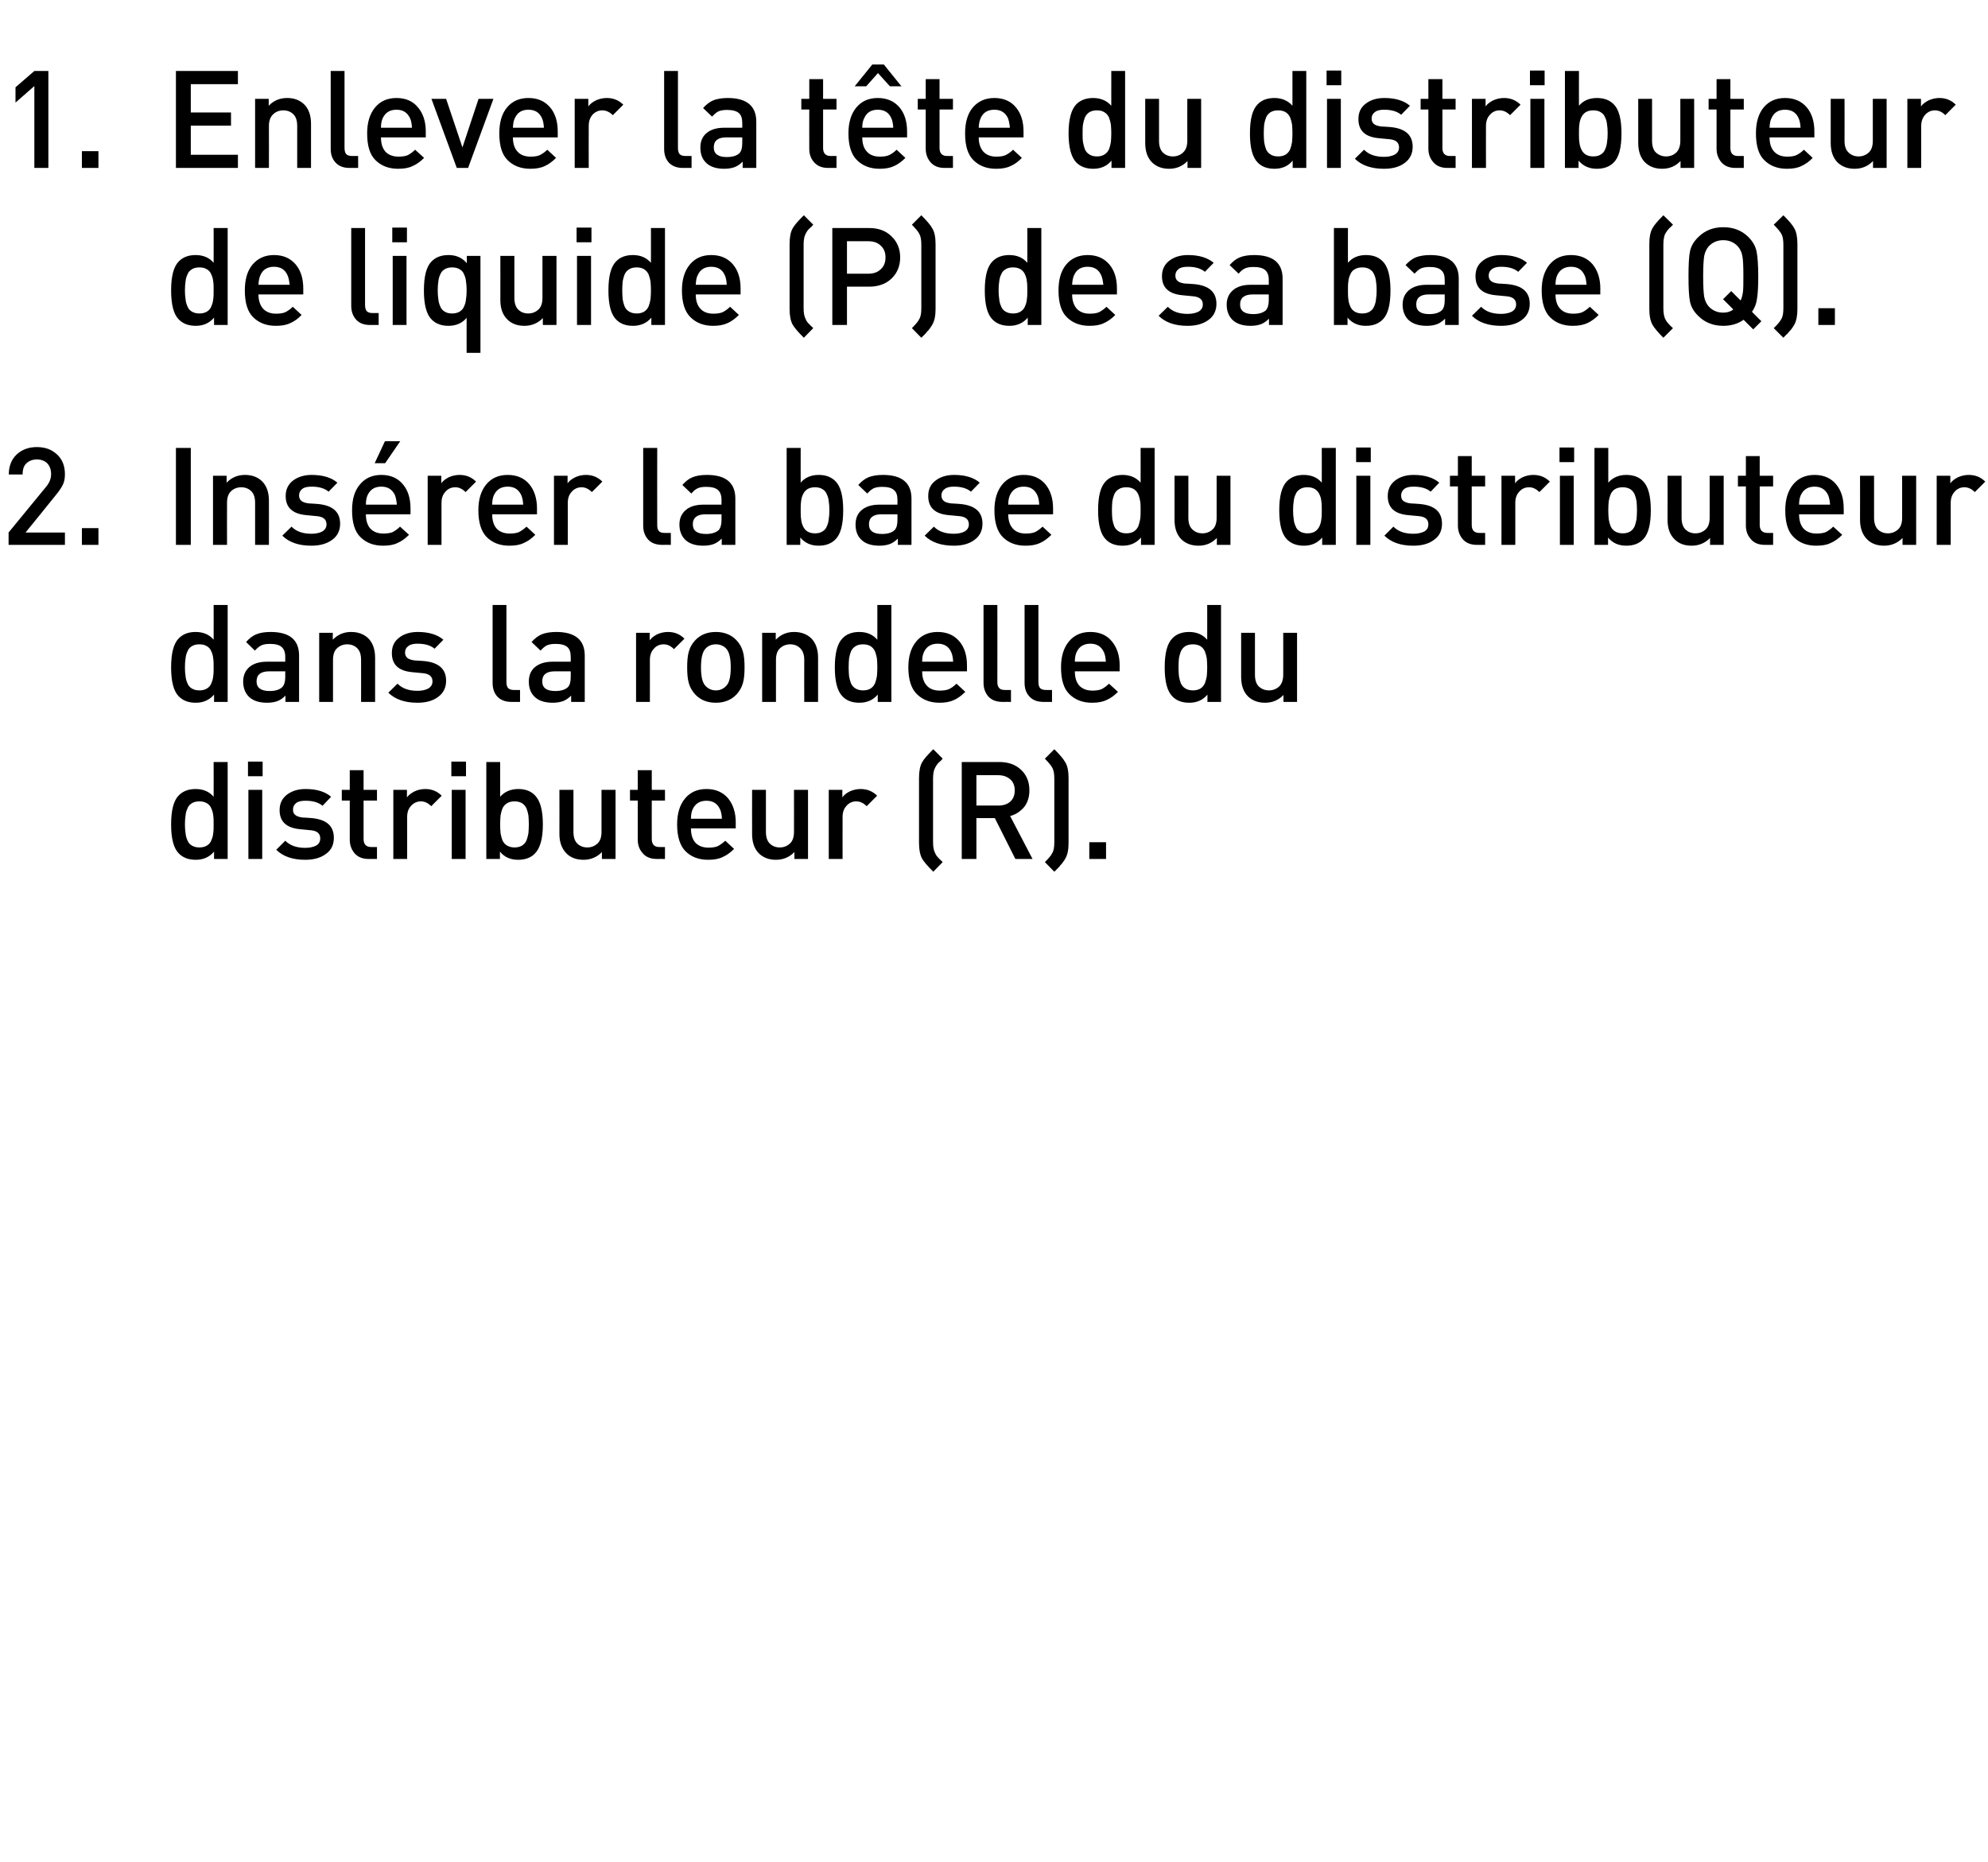 <?xml version="1.0" standalone="no"?>
<!DOCTYPE svg PUBLIC "-//W3C//DTD SVG 1.1//EN" "http://www.w3.org/Graphics/SVG/1.1/DTD/svg11.dtd">
<svg xmlns="http://www.w3.org/2000/svg" version="1.1" width="949.2px" height="889.3px" viewBox="0 0 949.2 889.3">
  <desc>Enlever la t te du distributeur de liquide (P) de sa base (Q). Ins rer la base du distributeur dans la rondelle du di...</desc>
  <defs/>
  <g id="Polygon42564">
    <path d="M 108.7 410.2 L 102.2 410.2 C 102.2 410.2 102.18 406.67 102.2 406.7 C 100 409.3 97.1 410.6 93.5 410.6 C 90 410.6 87.4 409.6 85.4 407.6 C 82.9 405.1 81.7 400.5 81.7 393.7 C 81.7 386.9 82.9 382.3 85.4 379.8 C 87.4 377.8 90 376.8 93.4 376.8 C 97.1 376.8 100 378.1 102 380.5 C 102.05 380.54 102 363.9 102 363.9 L 108.7 363.9 L 108.7 410.2 Z M 101.8 397.9 C 102 396.7 102 395.3 102 393.7 C 102 392 102 390.6 101.8 389.4 C 101.7 388.3 101.4 387.1 100.9 386.1 C 100.5 385 99.8 384.2 98.8 383.6 C 97.8 383 96.7 382.7 95.2 382.7 C 93.8 382.7 92.5 383 91.6 383.6 C 90.6 384.2 89.9 385 89.5 386.1 C 89 387.1 88.7 388.3 88.6 389.4 C 88.4 390.6 88.3 392 88.3 393.7 C 88.3 395.3 88.4 396.7 88.6 397.9 C 88.7 399.1 89 400.2 89.5 401.3 C 89.9 402.4 90.6 403.2 91.6 403.8 C 92.6 404.4 93.8 404.7 95.2 404.7 C 96.7 404.7 97.8 404.4 98.8 403.8 C 99.8 403.2 100.5 402.4 100.9 401.3 C 101.4 400.2 101.7 399.1 101.8 397.9 Z M 125.2 410.2 L 118.6 410.2 L 118.6 377.2 L 125.2 377.2 L 125.2 410.2 Z M 125.4 370.7 L 118.4 370.7 L 118.4 363.7 L 125.4 363.7 L 125.4 370.7 Z M 149 390.7 C 156 391.4 159.4 394.5 159.4 400.1 C 159.4 403.4 158.2 406 155.6 407.8 C 153.1 409.7 149.8 410.6 145.7 410.6 C 139.7 410.6 135.1 409 131.9 405.8 C 131.9 405.8 136.2 401.5 136.2 401.5 C 138.5 403.8 141.7 404.9 145.7 404.9 C 147.9 404.9 149.6 404.5 151 403.8 C 152.3 403 152.9 401.9 152.9 400.4 C 152.9 398.1 151.5 396.8 148.5 396.5 C 148.5 396.5 143.3 396 143.3 396 C 136.8 395.4 133.5 392.4 133.5 386.9 C 133.5 383.7 134.7 381.3 137 379.5 C 139.4 377.7 142.3 376.8 145.9 376.8 C 151.3 376.8 155.3 378.1 158.1 380.5 C 158.1 380.5 154 384.8 154 384.8 C 152.1 383.2 149.4 382.4 145.9 382.4 C 143.9 382.4 142.4 382.7 141.4 383.5 C 140.4 384.3 139.9 385.3 139.9 386.6 C 139.9 387.8 140.2 388.6 141 389.2 C 141.7 389.8 142.8 390.2 144.4 390.4 C 144.43 390.35 149 390.7 149 390.7 C 149 390.7 149.04 390.74 149 390.7 Z M 180 410.2 C 180 410.2 176.02 410.18 176 410.2 C 173.1 410.2 170.9 409.3 169.3 407.5 C 167.8 405.7 167 403.6 167 401 C 166.98 401.01 167 382.3 167 382.3 L 163.2 382.3 L 163.2 377.2 L 167 377.2 L 167 367.8 L 173.6 367.8 L 173.6 377.2 L 180 377.2 L 180 382.3 L 173.6 382.3 C 173.6 382.3 173.61 400.69 173.6 400.7 C 173.6 403.2 174.8 404.5 177.3 404.5 C 177.25 404.52 180 404.5 180 404.5 L 180 410.2 Z M 203.1 376.8 C 206.2 376.8 208.8 377.9 210.9 380 C 210.9 380 205.9 385 205.9 385 C 204.4 383.5 202.8 382.7 201 382.7 C 199.1 382.7 197.6 383.4 196.3 384.8 C 195 386.2 194.4 387.9 194.4 390.2 C 194.41 390.16 194.4 410.2 194.4 410.2 L 187.8 410.2 L 187.8 377.2 L 194.3 377.2 C 194.3 377.2 194.28 380.8 194.3 380.8 C 195.2 379.6 196.4 378.7 198 377.9 C 199.5 377.2 201.2 376.8 203.1 376.8 C 203.1 376.8 203.1 376.8 203.1 376.8 Z M 222.3 410.2 L 215.7 410.2 L 215.7 377.2 L 222.3 377.2 L 222.3 410.2 Z M 222.5 370.7 L 215.5 370.7 L 215.5 363.7 L 222.5 363.7 L 222.5 370.7 Z M 255.4 379.8 C 257.9 382.3 259.2 386.9 259.2 393.7 C 259.2 400.5 257.9 405.1 255.4 407.6 C 253.5 409.6 250.8 410.6 247.4 410.6 C 243.7 410.6 240.8 409.3 238.7 406.7 C 238.68 406.67 238.7 410.2 238.7 410.2 L 232.2 410.2 L 232.2 363.9 L 238.8 363.9 C 238.8 363.9 238.81 380.54 238.8 380.5 C 240.9 378.1 243.8 376.8 247.5 376.8 C 250.8 376.8 253.5 377.8 255.4 379.8 C 255.4 379.8 255.4 379.8 255.4 379.8 Z M 252.3 397.9 C 252.4 396.7 252.5 395.3 252.5 393.7 C 252.5 392 252.4 390.6 252.3 389.4 C 252.1 388.3 251.8 387.1 251.4 386.1 C 250.9 385 250.2 384.2 249.3 383.6 C 248.3 383 247.1 382.7 245.7 382.7 C 244.2 382.7 243 383 242.1 383.6 C 241.1 384.2 240.4 385 239.9 386.1 C 239.5 387.1 239.2 388.3 239 389.4 C 238.9 390.6 238.8 392 238.8 393.7 C 238.8 395.3 238.9 396.7 239 397.9 C 239.2 399.1 239.5 400.2 239.9 401.3 C 240.4 402.4 241.1 403.2 242.1 403.8 C 243.1 404.4 244.3 404.7 245.7 404.7 C 247.1 404.7 248.3 404.4 249.3 403.8 C 250.2 403.2 250.9 402.4 251.4 401.3 C 251.8 400.2 252.1 399.1 252.3 397.9 Z M 293.9 410.2 L 287.4 410.2 C 287.4 410.2 287.36 406.86 287.4 406.9 C 285.1 409.3 282.1 410.6 278.6 410.6 C 275.3 410.6 272.5 409.6 270.5 407.6 C 268.3 405.4 267.1 402.3 267.1 398.3 C 267.15 398.28 267.1 377.2 267.1 377.2 L 273.8 377.2 C 273.8 377.2 273.78 397.31 273.8 397.3 C 273.8 399.7 274.4 401.6 275.6 402.8 C 276.8 404 278.4 404.7 280.4 404.7 C 282.4 404.7 284 404 285.3 402.8 C 286.6 401.6 287.2 399.7 287.2 397.3 C 287.23 397.31 287.2 377.2 287.2 377.2 L 293.9 377.2 L 293.9 410.2 Z M 317.5 410.2 C 317.5 410.2 313.56 410.18 313.6 410.2 C 310.7 410.2 308.4 409.3 306.9 407.5 C 305.3 405.7 304.5 403.6 304.5 401 C 304.52 401.01 304.5 382.3 304.5 382.3 L 300.8 382.3 L 300.8 377.2 L 304.5 377.2 L 304.5 367.8 L 311.2 367.8 L 311.2 377.2 L 317.5 377.2 L 317.5 382.3 L 311.2 382.3 C 311.2 382.3 311.15 400.69 311.2 400.7 C 311.2 403.2 312.4 404.5 314.8 404.5 C 314.79 404.52 317.5 404.5 317.5 404.5 L 317.5 410.2 Z M 351.3 395.6 C 351.3 395.6 329.87 395.62 329.9 395.6 C 329.9 398.5 330.6 400.8 332 402.4 C 333.5 404 335.6 404.8 338.3 404.8 C 340 404.8 341.5 404.6 342.7 404.1 C 343.8 403.5 345 402.7 346.3 401.5 C 346.3 401.5 350.5 405.4 350.5 405.4 C 348.7 407.2 346.9 408.5 345 409.3 C 343.2 410.2 340.9 410.6 338.1 410.6 C 333.6 410.6 330 409.2 327.3 406.5 C 324.7 403.9 323.3 399.6 323.3 393.7 C 323.3 388.4 324.6 384.3 327.1 381.3 C 329.6 378.3 333 376.8 337.3 376.8 C 341.7 376.8 345.1 378.3 347.6 381.2 C 350 384.1 351.3 388 351.3 392.8 C 351.26 392.82 351.3 395.6 351.3 395.6 Z M 344.7 391 C 344.6 389.1 344.3 387.6 343.8 386.5 C 342.5 383.7 340.4 382.4 337.3 382.4 C 334.2 382.4 332 383.7 330.7 386.5 C 330.2 387.6 329.9 389.1 329.9 391 C 329.9 391 344.7 391 344.7 391 Z M 385.8 410.2 L 379.3 410.2 C 379.3 410.2 379.27 406.86 379.3 406.9 C 377 409.3 374 410.6 370.5 410.6 C 367.2 410.6 364.5 409.6 362.4 407.6 C 360.2 405.4 359.1 402.3 359.1 398.3 C 359.06 398.28 359.1 377.2 359.1 377.2 L 365.7 377.2 C 365.7 377.2 365.69 397.31 365.7 397.3 C 365.7 399.7 366.3 401.6 367.5 402.8 C 368.7 404 370.3 404.7 372.3 404.7 C 374.3 404.7 375.9 404 377.2 402.8 C 378.5 401.6 379.1 399.7 379.1 397.3 C 379.14 397.31 379.1 377.2 379.1 377.2 L 385.8 377.2 L 385.8 410.2 Z M 410.9 376.8 C 414.1 376.8 416.7 377.9 418.8 380 C 418.8 380 413.8 385 413.8 385 C 412.3 383.5 410.7 382.7 408.8 382.7 C 407 382.7 405.4 383.4 404.2 384.8 C 402.9 386.2 402.3 387.9 402.3 390.2 C 402.28 390.16 402.3 410.2 402.3 410.2 L 395.7 410.2 L 395.7 377.2 L 402.2 377.2 C 402.2 377.2 402.15 380.8 402.2 380.8 C 403 379.6 404.2 378.7 405.8 377.9 C 407.4 377.2 409.1 376.8 410.9 376.8 C 410.9 376.8 410.9 376.8 410.9 376.8 Z M 450.1 411.7 C 450.1 411.7 445.6 416.3 445.6 416.3 C 442.9 413.6 441.1 411.5 440.3 410.1 C 439.3 408.3 438.8 405.8 438.8 402.6 C 438.8 402.6 438.8 371.5 438.8 371.5 C 438.8 368.3 439.3 365.7 440.3 364 C 441.1 362.5 442.9 360.5 445.6 357.8 C 445.6 357.8 450.1 362.3 450.1 362.3 C 450 362.5 449.7 362.7 449.3 363.2 C 448.8 363.6 448.5 363.9 448.4 364 C 448.2 364.2 448 364.4 447.7 364.7 C 447.5 365 447.2 365.4 447 365.7 C 446.8 366 446.7 366.3 446.5 366.6 C 445.8 367.8 445.5 369.6 445.5 371.9 C 445.5 371.9 445.5 402.2 445.5 402.2 C 445.5 404.4 445.8 406.2 446.5 407.4 C 446.7 407.8 446.8 408.1 447 408.4 C 447.2 408.7 447.5 409 447.7 409.3 C 448 409.6 448.2 409.9 448.4 410 C 448.5 410.2 448.8 410.5 449.3 410.9 C 449.7 411.3 450 411.6 450.1 411.7 Z M 493 410.2 L 484.8 410.2 L 475 390.7 L 466.2 390.7 L 466.2 410.2 L 459.2 410.2 L 459.2 363.9 C 459.2 363.9 477.16 363.9 477.2 363.9 C 481.5 363.9 485 365.2 487.6 367.7 C 490.2 370.2 491.5 373.4 491.5 377.4 C 491.5 380.6 490.7 383.2 489 385.4 C 487.2 387.5 485 389 482.3 389.7 C 482.29 389.7 493 410.2 493 410.2 Z M 476.6 384.7 C 479 384.7 480.9 384.1 482.4 382.8 C 483.8 381.5 484.5 379.7 484.5 377.5 C 484.5 375.2 483.8 373.5 482.4 372.2 C 480.9 370.9 479 370.2 476.6 370.2 C 476.64 370.2 466.2 370.2 466.2 370.2 L 466.2 384.7 L 476.6 384.7 C 476.6 384.7 476.64 384.7 476.6 384.7 Z M 510.2 402.6 C 510.2 405.8 509.7 408.3 508.6 410.1 C 508.4 410.5 508.2 410.8 507.9 411.2 C 507.6 411.6 507.4 411.9 507.2 412.2 C 507 412.5 506.7 412.8 506.3 413.2 C 506 413.7 505.7 414 505.5 414.2 C 505.3 414.4 505 414.7 504.5 415.2 C 503.9 415.8 503.6 416.1 503.4 416.3 C 503.4 416.3 498.9 411.7 498.9 411.7 C 500.7 409.9 501.9 408.5 502.4 407.4 C 503.1 406.3 503.4 404.6 503.4 402.2 C 503.4 402.2 503.4 371.9 503.4 371.9 C 503.4 369.5 503.1 367.8 502.4 366.6 C 501.9 365.6 500.7 364.2 498.9 362.3 C 498.9 362.3 503.4 357.8 503.4 357.8 C 506.1 360.5 507.8 362.5 508.6 364 C 509.7 365.7 510.2 368.3 510.2 371.5 C 510.2 371.5 510.2 402.6 510.2 402.6 Z M 528.1 410.2 L 520.1 410.2 L 520.1 402.2 L 528.1 402.2 L 528.1 410.2 Z " stroke="none" fill="#000"/>
  </g>
  <g id="Polygon42563">
    <path d="M 108.7 335.2 L 102.2 335.2 C 102.2 335.2 102.18 331.67 102.2 331.7 C 100 334.3 97.1 335.6 93.5 335.6 C 90 335.6 87.4 334.6 85.4 332.6 C 82.9 330.1 81.7 325.5 81.7 318.7 C 81.7 311.9 82.9 307.3 85.4 304.8 C 87.4 302.8 90 301.8 93.4 301.8 C 97.1 301.8 100 303.1 102 305.5 C 102.05 305.54 102 288.9 102 288.9 L 108.7 288.9 L 108.7 335.2 Z M 101.8 322.9 C 102 321.7 102 320.3 102 318.7 C 102 317 102 315.6 101.8 314.4 C 101.7 313.3 101.4 312.1 100.9 311.1 C 100.5 310 99.8 309.2 98.8 308.6 C 97.8 308 96.7 307.7 95.2 307.7 C 93.8 307.7 92.5 308 91.6 308.6 C 90.6 309.2 89.9 310 89.5 311.1 C 89 312.1 88.7 313.3 88.6 314.4 C 88.4 315.6 88.3 317 88.3 318.7 C 88.3 320.3 88.4 321.7 88.6 322.9 C 88.7 324.1 89 325.2 89.5 326.3 C 89.9 327.4 90.6 328.2 91.6 328.8 C 92.6 329.4 93.8 329.7 95.2 329.7 C 96.7 329.7 97.8 329.4 98.8 328.8 C 99.8 328.2 100.5 327.4 100.9 326.3 C 101.4 325.2 101.7 324.1 101.8 322.9 Z M 142.8 335.2 L 136.3 335.2 C 136.3 335.2 136.3 332.19 136.3 332.2 C 135.1 333.4 133.8 334.3 132.5 334.8 C 131.2 335.3 129.5 335.6 127.5 335.6 C 123.6 335.6 120.7 334.6 118.7 332.6 C 117 330.8 116.1 328.4 116.1 325.5 C 116.1 322.6 117.1 320.3 119 318.6 C 121 316.9 123.8 316 127.5 316 C 127.53 316 136.2 316 136.2 316 C 136.2 316 136.17 313.66 136.2 313.7 C 136.2 311.5 135.6 310 134.5 309 C 133.4 308 131.5 307.5 129 307.5 C 127.2 307.5 125.8 307.7 124.8 308.2 C 123.7 308.7 122.7 309.6 121.7 310.7 C 121.7 310.7 117.5 306.6 117.5 306.6 C 119 304.9 120.6 303.6 122.4 302.9 C 124.1 302.2 126.4 301.8 129.2 301.8 C 138.3 301.8 142.8 305.6 142.8 313.1 C 142.8 313.14 142.8 335.2 142.8 335.2 Z M 134.7 328.2 C 135.7 327.2 136.2 325.6 136.2 323.3 C 136.17 323.28 136.2 320.6 136.2 320.6 C 136.2 320.6 128.57 320.62 128.6 320.6 C 124.5 320.6 122.5 322.2 122.5 325.4 C 122.5 328.5 124.6 330 128.8 330 C 131.4 330 133.4 329.4 134.7 328.2 C 134.7 328.2 134.7 328.2 134.7 328.2 Z M 179.1 335.2 L 172.4 335.2 C 172.4 335.2 172.44 315.09 172.4 315.1 C 172.4 312.6 171.8 310.8 170.6 309.6 C 169.4 308.4 167.8 307.7 165.8 307.7 C 163.8 307.7 162.2 308.4 160.9 309.6 C 159.6 310.8 159 312.7 159 315.1 C 158.99 315.09 159 335.2 159 335.2 L 152.4 335.2 L 152.4 302.2 L 158.9 302.2 C 158.9 302.2 158.86 305.54 158.9 305.5 C 161.2 303.1 164.1 301.8 167.6 301.8 C 171 301.8 173.7 302.8 175.8 304.8 C 178 307 179.1 310.1 179.1 314.1 C 179.07 314.12 179.1 335.2 179.1 335.2 Z M 202.6 315.7 C 209.5 316.4 213 319.5 213 325.1 C 213 328.4 211.7 331 209.2 332.8 C 206.7 334.7 203.4 335.6 199.3 335.6 C 193.3 335.6 188.7 334 185.4 330.8 C 185.4 330.8 189.8 326.5 189.8 326.5 C 192.1 328.8 195.2 329.9 199.3 329.9 C 201.5 329.9 203.2 329.5 204.5 328.8 C 205.8 328 206.5 326.9 206.5 325.4 C 206.5 323.1 205 321.8 202.1 321.5 C 202.1 321.5 196.8 321 196.8 321 C 190.3 320.4 187.1 317.4 187.1 311.9 C 187.1 308.7 188.2 306.3 190.6 304.5 C 192.9 302.7 195.9 301.8 199.5 301.8 C 204.8 301.8 208.9 303.1 211.7 305.5 C 211.7 305.5 207.5 309.8 207.5 309.8 C 205.6 308.2 202.9 307.4 199.4 307.4 C 197.5 307.4 196 307.7 195 308.5 C 193.9 309.3 193.4 310.3 193.4 311.6 C 193.4 312.8 193.8 313.6 194.5 314.2 C 195.2 314.8 196.4 315.2 198 315.4 C 197.99 315.35 202.6 315.7 202.6 315.7 C 202.6 315.7 202.6 315.74 202.6 315.7 Z M 248.3 335.2 C 248.3 335.2 244.2 335.18 244.2 335.2 C 241.2 335.2 239 334.3 237.4 332.6 C 235.9 330.9 235.2 328.7 235.2 326.1 C 235.17 326.08 235.2 288.9 235.2 288.9 L 241.8 288.9 C 241.8 288.9 241.8 325.69 241.8 325.7 C 241.8 327 242.1 328 242.6 328.6 C 243.2 329.2 244.1 329.5 245.4 329.5 C 245.37 329.52 248.3 329.5 248.3 329.5 L 248.3 335.2 Z M 279.2 335.2 L 272.7 335.2 C 272.7 335.2 272.67 332.19 272.7 332.2 C 271.5 333.4 270.2 334.3 268.9 334.8 C 267.5 335.3 265.9 335.6 263.9 335.6 C 260 335.6 257 334.6 255.1 332.6 C 253.3 330.8 252.5 328.4 252.5 325.5 C 252.5 322.6 253.4 320.3 255.4 318.6 C 257.4 316.9 260.2 316 263.9 316 C 263.9 316 272.5 316 272.5 316 C 272.5 316 272.54 313.66 272.5 313.7 C 272.5 311.5 272 310 270.9 309 C 269.7 308 267.9 307.5 265.3 307.5 C 263.6 307.5 262.2 307.7 261.1 308.2 C 260.1 308.7 259.1 309.6 258.1 310.7 C 258.1 310.7 253.8 306.6 253.8 306.6 C 255.3 304.9 257 303.6 258.7 302.9 C 260.5 302.2 262.8 301.8 265.6 301.8 C 274.6 301.8 279.2 305.6 279.2 313.1 C 279.17 313.14 279.2 335.2 279.2 335.2 Z M 271.1 328.2 C 272.1 327.2 272.5 325.6 272.5 323.3 C 272.54 323.28 272.5 320.6 272.5 320.6 C 272.5 320.6 264.94 320.62 264.9 320.6 C 260.9 320.6 258.9 322.2 258.9 325.4 C 258.9 328.5 261 330 265.1 330 C 267.8 330 269.8 329.4 271.1 328.2 C 271.1 328.2 271.1 328.2 271.1 328.2 Z M 319 301.8 C 322.1 301.8 324.7 302.9 326.8 305 C 326.8 305 321.8 310 321.8 310 C 320.3 308.5 318.7 307.7 316.9 307.7 C 315 307.7 313.4 308.4 312.2 309.8 C 310.9 311.2 310.3 312.9 310.3 315.2 C 310.31 315.16 310.3 335.2 310.3 335.2 L 303.7 335.2 L 303.7 302.2 L 310.2 302.2 C 310.2 302.2 310.18 305.8 310.2 305.8 C 311 304.6 312.3 303.7 313.8 302.9 C 315.4 302.2 317.1 301.8 319 301.8 C 319 301.8 319 301.8 319 301.8 Z M 355.5 318.7 C 355.5 321.7 355.3 324.2 354.7 326.3 C 354.1 328.3 353.1 330.1 351.6 331.7 C 349.1 334.3 345.8 335.6 341.8 335.6 C 337.7 335.6 334.5 334.3 332 331.7 C 330.5 330.1 329.5 328.3 328.9 326.3 C 328.3 324.2 328.1 321.7 328.1 318.7 C 328.1 315.7 328.3 313.2 328.9 311.1 C 329.5 309 330.5 307.3 332 305.7 C 334.5 303.1 337.7 301.8 341.8 301.8 C 345.8 301.8 349.1 303.1 351.6 305.7 C 353.1 307.3 354.1 309 354.7 311.1 C 355.3 313.2 355.5 315.7 355.5 318.7 Z M 346.6 327.7 C 348.2 326.2 348.9 323.2 348.9 318.7 C 348.9 314.2 348.2 311.2 346.6 309.6 C 345.4 308.4 343.8 307.7 341.8 307.7 C 339.8 307.7 338.2 308.4 337 309.6 C 335.4 311.2 334.7 314.2 334.7 318.7 C 334.7 323.2 335.4 326.2 337 327.7 C 338.3 329 339.9 329.7 341.8 329.7 C 343.7 329.7 345.3 329 346.6 327.7 C 346.6 327.7 346.6 327.7 346.6 327.7 Z M 390.6 335.2 L 384 335.2 C 384 335.2 383.95 315.09 384 315.1 C 384 312.6 383.3 310.8 382.1 309.6 C 380.9 308.4 379.3 307.7 377.3 307.7 C 375.3 307.7 373.7 308.4 372.4 309.6 C 371.1 310.8 370.5 312.7 370.5 315.1 C 370.5 315.09 370.5 335.2 370.5 335.2 L 363.9 335.2 L 363.9 302.2 L 370.4 302.2 C 370.4 302.2 370.37 305.54 370.4 305.5 C 372.7 303.1 375.6 301.8 379.1 301.8 C 382.5 301.8 385.2 302.8 387.3 304.8 C 389.5 307 390.6 310.1 390.6 314.1 C 390.58 314.12 390.6 335.2 390.6 335.2 Z M 425.6 335.2 L 419.1 335.2 C 419.1 335.2 419.05 331.67 419.1 331.7 C 416.9 334.3 414 335.6 410.3 335.6 C 406.9 335.6 404.2 334.6 402.3 332.6 C 399.8 330.1 398.6 325.5 398.6 318.7 C 398.6 311.9 399.8 307.3 402.3 304.8 C 404.2 302.8 406.9 301.8 410.3 301.8 C 414 301.8 416.8 303.1 418.9 305.5 C 418.92 305.54 418.9 288.9 418.9 288.9 L 425.6 288.9 L 425.6 335.2 Z M 418.7 322.9 C 418.8 321.7 418.9 320.3 418.9 318.7 C 418.9 317 418.8 315.6 418.7 314.4 C 418.5 313.3 418.2 312.1 417.8 311.1 C 417.3 310 416.6 309.2 415.7 308.6 C 414.7 308 413.5 307.7 412.1 307.7 C 410.6 307.7 409.4 308 408.5 308.6 C 407.5 309.2 406.8 310 406.3 311.1 C 405.9 312.1 405.6 313.3 405.4 314.4 C 405.3 315.6 405.2 317 405.2 318.7 C 405.2 320.3 405.3 321.7 405.4 322.9 C 405.6 324.1 405.9 325.2 406.3 326.3 C 406.8 327.4 407.5 328.2 408.5 328.8 C 409.5 329.4 410.7 329.7 412.1 329.7 C 413.5 329.7 414.7 329.4 415.7 328.8 C 416.6 328.2 417.3 327.4 417.8 326.3 C 418.2 325.2 418.5 324.1 418.7 322.9 Z M 461.7 320.6 C 461.7 320.6 440.3 320.62 440.3 320.6 C 440.3 323.5 441 325.8 442.5 327.4 C 443.9 329 446 329.8 448.7 329.8 C 450.5 329.8 451.9 329.6 453.1 329.1 C 454.3 328.5 455.5 327.7 456.7 326.5 C 456.7 326.5 460.9 330.4 460.9 330.4 C 459.1 332.2 457.3 333.5 455.5 334.3 C 453.6 335.2 451.3 335.6 448.6 335.6 C 444.1 335.6 440.5 334.2 437.8 331.5 C 435.1 328.9 433.7 324.6 433.7 318.7 C 433.7 313.4 435 309.3 437.5 306.3 C 440 303.3 443.4 301.8 447.7 301.8 C 452.1 301.8 455.5 303.3 458 306.2 C 460.5 309.1 461.7 313 461.7 317.8 C 461.69 317.82 461.7 320.6 461.7 320.6 Z M 455.1 316 C 455 314.1 454.7 312.6 454.2 311.5 C 453 308.7 450.8 307.4 447.7 307.4 C 444.6 307.4 442.4 308.7 441.1 311.5 C 440.6 312.6 440.3 314.1 440.3 316 C 440.3 316 455.1 316 455.1 316 Z M 482.7 335.2 C 482.7 335.2 478.65 335.18 478.7 335.2 C 475.7 335.2 473.4 334.3 471.9 332.6 C 470.4 330.9 469.6 328.7 469.6 326.1 C 469.62 326.08 469.6 288.9 469.6 288.9 L 476.2 288.9 C 476.2 288.9 476.25 325.69 476.2 325.7 C 476.2 327 476.5 328 477.1 328.6 C 477.6 329.2 478.5 329.5 479.8 329.5 C 479.82 329.52 482.7 329.5 482.7 329.5 L 482.7 335.2 Z M 502.3 335.2 C 502.3 335.2 498.22 335.18 498.2 335.2 C 495.2 335.2 493 334.3 491.5 332.6 C 489.9 330.9 489.2 328.7 489.2 326.1 C 489.18 326.08 489.2 288.9 489.2 288.9 L 495.8 288.9 C 495.8 288.9 495.81 325.69 495.8 325.7 C 495.8 327 496.1 328 496.6 328.6 C 497.2 329.2 498.1 329.5 499.4 329.5 C 499.39 329.52 502.3 329.5 502.3 329.5 L 502.3 335.2 Z M 534.6 320.6 C 534.6 320.6 513.17 320.62 513.2 320.6 C 513.2 323.5 513.9 325.8 515.3 327.4 C 516.8 329 518.9 329.8 521.6 329.8 C 523.3 329.8 524.8 329.6 526 329.1 C 527.1 328.5 528.3 327.7 529.5 326.5 C 529.5 326.5 533.8 330.4 533.8 330.4 C 532 332.2 530.2 333.5 528.3 334.3 C 526.5 335.2 524.2 335.6 521.4 335.6 C 516.9 335.6 513.3 334.2 510.6 331.5 C 507.9 328.9 506.6 324.6 506.6 318.7 C 506.6 313.4 507.9 309.3 510.4 306.3 C 512.9 303.3 516.3 301.8 520.6 301.8 C 525 301.8 528.4 303.3 530.8 306.2 C 533.3 309.1 534.6 313 534.6 317.8 C 534.55 317.82 534.6 320.6 534.6 320.6 Z M 528 316 C 527.9 314.1 527.6 312.6 527.1 311.5 C 525.8 308.7 523.7 307.4 520.6 307.4 C 517.5 307.4 515.3 308.7 514 311.5 C 513.5 312.6 513.2 314.1 513.2 316 C 513.2 316 528 316 528 316 Z M 583 335.2 L 576.5 335.2 C 576.5 335.2 576.54 331.67 576.5 331.7 C 574.4 334.3 571.5 335.6 567.8 335.6 C 564.4 335.6 561.7 334.6 559.8 332.6 C 557.3 330.1 556.1 325.5 556.1 318.7 C 556.1 311.9 557.3 307.3 559.8 304.8 C 561.7 302.8 564.4 301.8 567.8 301.8 C 571.4 301.8 574.3 303.1 576.4 305.5 C 576.41 305.54 576.4 288.9 576.4 288.9 L 583 288.9 L 583 335.2 Z M 576.2 322.9 C 576.3 321.7 576.4 320.3 576.4 318.7 C 576.4 317 576.3 315.6 576.2 314.4 C 576 313.3 575.7 312.1 575.3 311.1 C 574.8 310 574.1 309.2 573.2 308.6 C 572.2 308 571 307.7 569.6 307.7 C 568.1 307.7 566.9 308 565.9 308.6 C 565 309.2 564.3 310 563.8 311.1 C 563.4 312.1 563.1 313.3 562.9 314.4 C 562.8 315.6 562.7 317 562.7 318.7 C 562.7 320.3 562.8 321.7 562.9 322.9 C 563.1 324.1 563.4 325.2 563.8 326.3 C 564.3 327.4 565 328.2 566 328.8 C 567 329.4 568.2 329.7 569.6 329.7 C 571 329.7 572.2 329.4 573.2 328.8 C 574.1 328.2 574.8 327.4 575.3 326.3 C 575.7 325.2 576 324.1 576.2 322.9 Z M 619.3 335.2 L 612.8 335.2 C 612.8 335.2 612.81 331.86 612.8 331.9 C 610.5 334.3 607.6 335.6 604 335.6 C 600.7 335.6 598 334.6 595.9 332.6 C 593.7 330.4 592.6 327.3 592.6 323.3 C 592.6 323.28 592.6 302.2 592.6 302.2 L 599.2 302.2 C 599.2 302.2 599.23 322.31 599.2 322.3 C 599.2 324.7 599.8 326.6 601 327.8 C 602.3 329 603.9 329.7 605.9 329.7 C 607.8 329.7 609.5 329 610.8 327.8 C 612 326.6 612.7 324.7 612.7 322.3 C 612.68 322.31 612.7 302.2 612.7 302.2 L 619.3 302.2 L 619.3 335.2 Z " stroke="none" fill="#000"/>
  </g>
  <g id="Polygon42562">
    <path d="M 31 260.2 L 4.1 260.2 L 4.1 254.3 C 4.1 254.3 21.9 232.62 21.9 232.6 C 23.6 230.6 24.4 228.6 24.4 226.4 C 24.4 224.3 23.8 222.6 22.6 221.3 C 21.4 220.1 19.7 219.4 17.6 219.4 C 15.7 219.4 14 220 12.7 221.2 C 11.4 222.3 10.8 224.1 10.8 226.6 C 10.8 226.6 4.2 226.6 4.2 226.6 C 4.2 222.7 5.4 219.5 7.9 217.1 C 10.4 214.7 13.7 213.5 17.6 213.5 C 21.6 213.5 24.8 214.7 27.3 217.1 C 29.8 219.4 31 222.6 31 226.5 C 31 228.4 30.7 230.1 30 231.5 C 29.3 232.9 28.2 234.6 26.6 236.5 C 26.65 236.52 12.2 254.3 12.2 254.3 L 31 254.3 L 31 260.2 Z M 47 260.2 L 39.1 260.2 L 39.1 252.2 L 47 252.2 L 47 260.2 Z M 91.1 260.2 L 84 260.2 L 84 213.9 L 91.1 213.9 L 91.1 260.2 Z M 128.4 260.2 L 121.8 260.2 C 121.8 260.2 121.81 240.09 121.8 240.1 C 121.8 237.6 121.2 235.8 120 234.6 C 118.8 233.4 117.2 232.7 115.2 232.7 C 113.2 232.7 111.5 233.4 110.3 234.6 C 109 235.8 108.4 237.7 108.4 240.1 C 108.35 240.09 108.4 260.2 108.4 260.2 L 101.7 260.2 L 101.7 227.2 L 108.2 227.2 C 108.2 227.2 108.22 230.54 108.2 230.5 C 110.5 228.1 113.4 226.8 117 226.8 C 120.3 226.8 123 227.8 125.1 229.8 C 127.3 232 128.4 235.1 128.4 239.1 C 128.44 239.12 128.4 260.2 128.4 260.2 Z M 152 240.7 C 158.9 241.4 162.4 244.5 162.4 250.1 C 162.4 253.4 161.1 256 158.6 257.8 C 156 259.7 152.7 260.6 148.7 260.6 C 142.6 260.6 138 259 134.8 255.8 C 134.8 255.8 139.2 251.5 139.2 251.5 C 141.4 253.8 144.6 254.9 148.7 254.9 C 150.8 254.9 152.6 254.5 153.9 253.8 C 155.2 253 155.9 251.9 155.9 250.4 C 155.9 248.1 154.4 246.8 151.4 246.5 C 151.4 246.5 146.2 246 146.2 246 C 139.7 245.4 136.4 242.4 136.4 236.9 C 136.4 233.7 137.6 231.3 139.9 229.5 C 142.3 227.7 145.3 226.8 148.8 226.8 C 154.2 226.8 158.3 228.1 161.1 230.5 C 161.1 230.5 156.9 234.8 156.9 234.8 C 155 233.2 152.3 232.4 148.8 232.4 C 146.8 232.4 145.3 232.7 144.3 233.5 C 143.3 234.3 142.8 235.3 142.8 236.6 C 142.8 237.8 143.2 238.6 143.9 239.2 C 144.6 239.8 145.8 240.2 147.4 240.4 C 147.35 240.35 152 240.7 152 240.7 C 152 240.7 151.97 240.74 152 240.7 Z M 196 245.6 C 196 245.6 174.65 245.62 174.7 245.6 C 174.7 248.5 175.4 250.8 176.8 252.4 C 178.3 254 180.4 254.8 183 254.8 C 184.8 254.8 186.3 254.6 187.5 254.1 C 188.6 253.5 189.8 252.7 191 251.5 C 191 251.5 195.3 255.4 195.3 255.4 C 193.5 257.2 191.7 258.5 189.8 259.3 C 188 260.2 185.7 260.6 182.9 260.6 C 178.4 260.6 174.8 259.2 172.1 256.5 C 169.4 253.9 168.1 249.6 168.1 243.7 C 168.1 238.4 169.3 234.3 171.9 231.3 C 174.4 228.3 177.8 226.8 182.1 226.8 C 186.4 226.8 189.9 228.3 192.3 231.2 C 194.8 234.1 196 238 196 242.8 C 196.04 242.82 196 245.6 196 245.6 Z M 189.5 241 C 189.3 239.1 189 237.6 188.6 236.5 C 187.3 233.7 185.1 232.4 182.1 232.4 C 178.9 232.4 176.8 233.7 175.5 236.5 C 175 237.6 174.7 239.1 174.7 241 C 174.7 241 189.5 241 189.5 241 Z M 191.1 210.7 L 183.9 221.2 L 178.9 221.2 L 183.8 210.7 L 191.1 210.7 Z M 219.4 226.8 C 222.6 226.8 225.2 227.9 227.3 230 C 227.3 230 222.3 235 222.3 235 C 220.8 233.5 219.2 232.7 217.4 232.7 C 215.5 232.7 213.9 233.4 212.7 234.8 C 211.4 236.2 210.8 237.9 210.8 240.2 C 210.79 240.16 210.8 260.2 210.8 260.2 L 204.2 260.2 L 204.2 227.2 L 210.7 227.2 C 210.7 227.2 210.66 230.8 210.7 230.8 C 211.5 229.6 212.8 228.7 214.3 227.9 C 215.9 227.2 217.6 226.8 219.4 226.8 C 219.4 226.8 219.4 226.8 219.4 226.8 Z M 256.4 245.6 C 256.4 245.6 234.97 245.62 235 245.6 C 235 248.5 235.7 250.8 237.1 252.4 C 238.6 254 240.7 254.8 243.4 254.8 C 245.1 254.8 246.6 254.6 247.8 254.1 C 248.9 253.5 250.1 252.7 251.4 251.5 C 251.4 251.5 255.6 255.4 255.6 255.4 C 253.8 257.2 252 258.5 250.1 259.3 C 248.3 260.2 246 260.6 243.2 260.6 C 238.7 260.6 235.1 259.2 232.4 256.5 C 229.8 253.9 228.4 249.6 228.4 243.7 C 228.4 238.4 229.7 234.3 232.2 231.3 C 234.7 228.3 238.1 226.8 242.4 226.8 C 246.8 226.8 250.2 228.3 252.7 231.2 C 255.1 234.1 256.4 238 256.4 242.8 C 256.36 242.82 256.4 245.6 256.4 245.6 Z M 249.8 241 C 249.7 239.1 249.4 237.6 248.9 236.5 C 247.6 233.7 245.5 232.4 242.4 232.4 C 239.3 232.4 237.1 233.7 235.8 236.5 C 235.3 237.6 235 239.1 235 241 C 235 241 249.8 241 249.8 241 Z M 279.8 226.8 C 282.9 226.8 285.5 227.9 287.6 230 C 287.6 230 282.6 235 282.6 235 C 281.1 233.5 279.5 232.7 277.7 232.7 C 275.8 232.7 274.3 233.4 273 234.8 C 271.7 236.2 271.1 237.9 271.1 240.2 C 271.11 240.16 271.1 260.2 271.1 260.2 L 264.5 260.2 L 264.5 227.2 L 271 227.2 C 271 227.2 270.98 230.8 271 230.8 C 271.8 229.6 273.1 228.7 274.7 227.9 C 276.2 227.2 277.9 226.8 279.8 226.8 C 279.8 226.8 279.8 226.8 279.8 226.8 Z M 320.3 260.2 C 320.3 260.2 316.16 260.18 316.2 260.2 C 313.2 260.2 310.9 259.3 309.4 257.6 C 307.9 255.9 307.1 253.7 307.1 251.1 C 307.12 251.08 307.1 213.9 307.1 213.9 L 313.8 213.9 C 313.8 213.9 313.75 250.69 313.8 250.7 C 313.8 252 314 253 314.6 253.6 C 315.1 254.2 316 254.5 317.3 254.5 C 317.33 254.52 320.3 254.5 320.3 254.5 L 320.3 260.2 Z M 351.1 260.2 L 344.6 260.2 C 344.6 260.2 344.62 257.19 344.6 257.2 C 343.4 258.4 342.1 259.3 340.8 259.8 C 339.5 260.3 337.8 260.6 335.8 260.6 C 331.9 260.6 329 259.6 327 257.6 C 325.3 255.8 324.4 253.4 324.4 250.5 C 324.4 247.6 325.4 245.3 327.4 243.6 C 329.3 241.9 332.2 241 335.8 241 C 335.85 241 344.5 241 344.5 241 C 344.5 241 344.49 238.66 344.5 238.7 C 344.5 236.5 343.9 235 342.8 234 C 341.7 233 339.8 232.5 337.3 232.5 C 335.5 232.5 334.1 232.7 333.1 233.2 C 332 233.7 331 234.6 330.1 235.7 C 330.1 235.7 325.8 231.6 325.8 231.6 C 327.3 229.9 328.9 228.6 330.7 227.9 C 332.4 227.2 334.7 226.8 337.5 226.8 C 346.6 226.8 351.1 230.6 351.1 238.1 C 351.12 238.14 351.1 260.2 351.1 260.2 Z M 343.1 253.2 C 344 252.2 344.5 250.6 344.5 248.3 C 344.49 248.28 344.5 245.6 344.5 245.6 C 344.5 245.6 336.89 245.62 336.9 245.6 C 332.9 245.6 330.8 247.2 330.8 250.4 C 330.8 253.5 332.9 255 337.1 255 C 339.7 255 341.7 254.4 343.1 253.2 C 343.1 253.2 343.1 253.2 343.1 253.2 Z M 398.9 229.8 C 401.4 232.3 402.6 236.9 402.6 243.7 C 402.6 250.5 401.4 255.1 398.9 257.6 C 396.9 259.6 394.3 260.6 390.8 260.6 C 387.2 260.6 384.3 259.3 382.1 256.7 C 382.13 256.67 382.1 260.2 382.1 260.2 L 375.6 260.2 L 375.6 213.9 L 382.3 213.9 C 382.3 213.9 382.26 230.54 382.3 230.5 C 384.3 228.1 387.2 226.8 390.9 226.8 C 394.3 226.8 396.9 227.8 398.9 229.8 C 398.9 229.8 398.9 229.8 398.9 229.8 Z M 395.7 247.9 C 395.9 246.7 396 245.3 396 243.7 C 396 242 395.9 240.6 395.7 239.4 C 395.6 238.3 395.3 237.1 394.8 236.1 C 394.4 235 393.7 234.2 392.7 233.6 C 391.8 233 390.6 232.7 389.1 232.7 C 387.7 232.7 386.5 233 385.5 233.6 C 384.6 234.2 383.9 235 383.4 236.1 C 382.9 237.1 382.6 238.3 382.5 239.4 C 382.3 240.6 382.3 242 382.3 243.7 C 382.3 245.3 382.3 246.7 382.5 247.9 C 382.6 249.1 382.9 250.2 383.4 251.3 C 383.9 252.4 384.6 253.2 385.5 253.8 C 386.5 254.4 387.7 254.7 389.1 254.7 C 390.6 254.7 391.8 254.4 392.7 253.8 C 393.7 253.2 394.4 252.4 394.8 251.3 C 395.3 250.2 395.6 249.1 395.7 247.9 Z M 435.2 260.2 L 428.7 260.2 C 428.7 260.2 428.67 257.19 428.7 257.2 C 427.5 258.4 426.2 259.3 424.9 259.8 C 423.5 260.3 421.9 260.6 419.9 260.6 C 416 260.6 413 259.6 411.1 257.6 C 409.3 255.8 408.5 253.4 408.5 250.5 C 408.5 247.6 409.4 245.3 411.4 243.6 C 413.4 241.9 416.2 241 419.9 241 C 419.89 241 428.5 241 428.5 241 C 428.5 241 428.54 238.66 428.5 238.7 C 428.5 236.5 428 235 426.8 234 C 425.7 233 423.9 232.5 421.3 232.5 C 419.6 232.5 418.2 232.7 417.1 233.2 C 416.1 233.7 415.1 234.6 414.1 235.7 C 414.1 235.7 409.8 231.6 409.8 231.6 C 411.3 229.9 413 228.6 414.7 227.9 C 416.5 227.2 418.8 226.8 421.6 226.8 C 430.6 226.8 435.2 230.6 435.2 238.1 C 435.17 238.14 435.2 260.2 435.2 260.2 Z M 427.1 253.2 C 428.1 252.2 428.5 250.6 428.5 248.3 C 428.54 248.28 428.5 245.6 428.5 245.6 C 428.5 245.6 420.93 245.62 420.9 245.6 C 416.9 245.6 414.9 247.2 414.9 250.4 C 414.9 253.5 417 255 421.1 255 C 423.8 255 425.8 254.4 427.1 253.2 C 427.1 253.2 427.1 253.2 427.1 253.2 Z M 458.7 240.7 C 465.6 241.4 469.1 244.5 469.1 250.1 C 469.1 253.4 467.8 256 465.3 257.8 C 462.8 259.7 459.5 260.6 455.4 260.6 C 449.4 260.6 444.7 259 441.5 255.8 C 441.5 255.8 445.9 251.5 445.9 251.5 C 448.1 253.8 451.3 254.9 455.4 254.9 C 457.6 254.9 459.3 254.5 460.6 253.8 C 461.9 253 462.6 251.9 462.6 250.4 C 462.6 248.1 461.1 246.8 458.2 246.5 C 458.2 246.5 452.9 246 452.9 246 C 446.4 245.4 443.2 242.4 443.2 236.9 C 443.2 233.7 444.3 231.3 446.7 229.5 C 449 227.7 452 226.8 455.6 226.8 C 460.9 226.8 465 228.1 467.8 230.5 C 467.8 230.5 463.6 234.8 463.6 234.8 C 461.7 233.2 459 232.4 455.5 232.4 C 453.6 232.4 452.1 232.7 451.1 233.5 C 450 234.3 449.5 235.3 449.5 236.6 C 449.5 237.8 449.9 238.6 450.6 239.2 C 451.3 239.8 452.5 240.2 454.1 240.4 C 454.08 240.35 458.7 240.7 458.7 240.7 C 458.7 240.7 458.7 240.74 458.7 240.7 Z M 502.8 245.6 C 502.8 245.6 481.38 245.62 481.4 245.6 C 481.4 248.5 482.1 250.8 483.6 252.4 C 485 254 487.1 254.8 489.8 254.8 C 491.5 254.8 493 254.6 494.2 254.1 C 495.4 253.5 496.5 252.7 497.8 251.5 C 497.8 251.5 502 255.4 502 255.4 C 500.2 257.2 498.4 258.5 496.6 259.3 C 494.7 260.2 492.4 260.6 489.6 260.6 C 485.1 260.6 481.5 259.2 478.8 256.5 C 476.2 253.9 474.8 249.6 474.8 243.7 C 474.8 238.4 476.1 234.3 478.6 231.3 C 481.1 228.3 484.5 226.8 488.8 226.8 C 493.2 226.8 496.6 228.3 499.1 231.2 C 501.5 234.1 502.8 238 502.8 242.8 C 502.77 242.82 502.8 245.6 502.8 245.6 Z M 496.2 241 C 496.1 239.1 495.8 237.6 495.3 236.5 C 494 233.7 491.9 232.4 488.8 232.4 C 485.7 232.4 483.5 233.7 482.2 236.5 C 481.7 237.6 481.4 239.1 481.4 241 C 481.4 241 496.2 241 496.2 241 Z M 551.3 260.2 L 544.8 260.2 C 544.8 260.2 544.76 256.67 544.8 256.7 C 542.6 259.3 539.7 260.6 536 260.6 C 532.6 260.6 529.9 259.6 528 257.6 C 525.5 255.1 524.3 250.5 524.3 243.7 C 524.3 236.9 525.5 232.3 528 229.8 C 529.9 227.8 532.6 226.8 536 226.8 C 539.7 226.8 542.5 228.1 544.6 230.5 C 544.63 230.54 544.6 213.9 544.6 213.9 L 551.3 213.9 L 551.3 260.2 Z M 544.4 247.9 C 544.6 246.7 544.6 245.3 544.6 243.7 C 544.6 242 544.6 240.6 544.4 239.4 C 544.2 238.3 543.9 237.1 543.5 236.1 C 543 235 542.3 234.2 541.4 233.6 C 540.4 233 539.2 232.7 537.8 232.7 C 536.3 232.7 535.1 233 534.2 233.6 C 533.2 234.2 532.5 235 532 236.1 C 531.6 237.1 531.3 238.3 531.1 239.4 C 531 240.6 530.9 242 530.9 243.7 C 530.9 245.3 531 246.7 531.1 247.9 C 531.3 249.1 531.6 250.2 532 251.3 C 532.5 252.4 533.2 253.2 534.2 253.8 C 535.2 254.4 536.4 254.7 537.8 254.7 C 539.2 254.7 540.4 254.4 541.4 253.8 C 542.3 253.2 543 252.4 543.5 251.3 C 543.9 250.2 544.2 249.1 544.4 247.9 Z M 587.5 260.2 L 581 260.2 C 581 260.2 581.03 256.86 581 256.9 C 578.7 259.3 575.8 260.6 572.3 260.6 C 568.9 260.6 566.2 259.6 564.1 257.6 C 561.9 255.4 560.8 252.3 560.8 248.3 C 560.81 248.28 560.8 227.2 560.8 227.2 L 567.4 227.2 C 567.4 227.2 567.44 247.31 567.4 247.3 C 567.4 249.7 568 251.6 569.3 252.8 C 570.5 254 572.1 254.7 574.1 254.7 C 576.1 254.7 577.7 254 579 252.8 C 580.3 251.6 580.9 249.7 580.9 247.3 C 580.9 247.31 580.9 227.2 580.9 227.2 L 587.5 227.2 L 587.5 260.2 Z M 637.8 260.2 L 631.3 260.2 C 631.3 260.2 631.27 256.67 631.3 256.7 C 629.1 259.3 626.2 260.6 622.6 260.6 C 619.1 260.6 616.5 259.6 614.5 257.6 C 612 255.1 610.8 250.5 610.8 243.7 C 610.8 236.9 612 232.3 614.5 229.8 C 616.5 227.8 619.1 226.8 622.5 226.8 C 626.2 226.8 629.1 228.1 631.1 230.5 C 631.14 230.54 631.1 213.9 631.1 213.9 L 637.8 213.9 L 637.8 260.2 Z M 630.9 247.9 C 631.1 246.7 631.1 245.3 631.1 243.7 C 631.1 242 631.1 240.6 630.9 239.4 C 630.8 238.3 630.5 237.1 630 236.1 C 629.5 235 628.8 234.2 627.9 233.6 C 626.9 233 625.7 232.7 624.3 232.7 C 622.8 232.7 621.6 233 620.7 233.6 C 619.7 234.2 619 235 618.6 236.1 C 618.1 237.1 617.8 238.3 617.7 239.4 C 617.5 240.6 617.4 242 617.4 243.7 C 617.4 245.3 617.5 246.7 617.7 247.9 C 617.8 249.1 618.1 250.2 618.6 251.3 C 619 252.4 619.7 253.2 620.7 253.8 C 621.7 254.4 622.9 254.7 624.3 254.7 C 625.7 254.7 626.9 254.4 627.9 253.8 C 628.8 253.2 629.5 252.4 630 251.3 C 630.5 250.2 630.8 249.1 630.9 247.9 Z M 654.3 260.2 L 647.6 260.2 L 647.6 227.2 L 654.3 227.2 L 654.3 260.2 Z M 654.5 220.7 L 647.5 220.7 L 647.5 213.7 L 654.5 213.7 L 654.5 220.7 Z M 678.1 240.7 C 685.1 241.4 688.5 244.5 688.5 250.1 C 688.5 253.4 687.3 256 684.7 257.8 C 682.2 259.7 678.9 260.6 674.8 260.6 C 668.8 260.6 664.2 259 661 255.8 C 661 255.8 665.3 251.5 665.3 251.5 C 667.6 253.8 670.7 254.9 674.8 254.9 C 677 254.9 678.7 254.5 680.1 253.8 C 681.4 253 682 251.9 682 250.4 C 682 248.1 680.6 246.8 677.6 246.5 C 677.6 246.5 672.3 246 672.3 246 C 665.8 245.4 662.6 242.4 662.6 236.9 C 662.6 233.7 663.8 231.3 666.1 229.5 C 668.4 227.7 671.4 226.8 675 226.8 C 680.3 226.8 684.4 228.1 687.2 230.5 C 687.2 230.5 683.1 234.8 683.1 234.8 C 681.2 233.2 678.5 232.4 674.9 232.4 C 673 232.4 671.5 232.7 670.5 233.5 C 669.5 234.3 669 235.3 669 236.6 C 669 237.8 669.3 238.6 670 239.2 C 670.8 239.8 671.9 240.2 673.5 240.4 C 673.52 240.35 678.1 240.7 678.1 240.7 C 678.1 240.7 678.13 240.74 678.1 240.7 Z M 709.1 260.2 C 709.1 260.2 705.11 260.18 705.1 260.2 C 702.2 260.2 700 259.3 698.4 257.5 C 696.9 255.7 696.1 253.6 696.1 251 C 696.07 251.01 696.1 232.3 696.1 232.3 L 692.3 232.3 L 692.3 227.2 L 696.1 227.2 L 696.1 217.8 L 702.7 217.8 L 702.7 227.2 L 709.1 227.2 L 709.1 232.3 L 702.7 232.3 C 702.7 232.3 702.7 250.69 702.7 250.7 C 702.7 253.2 703.9 254.5 706.3 254.5 C 706.34 254.52 709.1 254.5 709.1 254.5 L 709.1 260.2 Z M 732.1 226.8 C 735.3 226.8 737.9 227.9 740 230 C 740 230 735 235 735 235 C 733.5 233.5 731.9 232.7 730.1 232.7 C 728.2 232.7 726.6 233.4 725.4 234.8 C 724.1 236.2 723.5 237.9 723.5 240.2 C 723.5 240.16 723.5 260.2 723.5 260.2 L 716.9 260.2 L 716.9 227.2 L 723.4 227.2 C 723.4 227.2 723.37 230.8 723.4 230.8 C 724.2 229.6 725.5 228.7 727 227.9 C 728.6 227.2 730.3 226.8 732.1 226.8 C 732.1 226.8 732.1 226.8 732.1 226.8 Z M 751.4 260.2 L 744.8 260.2 L 744.8 227.2 L 751.4 227.2 L 751.4 260.2 Z M 751.6 220.7 L 744.6 220.7 L 744.6 213.7 L 751.6 213.7 L 751.6 220.7 Z M 784.5 229.8 C 787 232.3 788.2 236.9 788.2 243.7 C 788.2 250.5 787 255.1 784.5 257.6 C 782.6 259.6 779.9 260.6 776.5 260.6 C 772.8 260.6 769.9 259.3 767.8 256.7 C 767.77 256.67 767.8 260.2 767.8 260.2 L 761.3 260.2 L 761.3 213.9 L 767.9 213.9 C 767.9 213.9 767.9 230.54 767.9 230.5 C 770 228.1 772.9 226.8 776.5 226.8 C 779.9 226.8 782.6 227.8 784.5 229.8 C 784.5 229.8 784.5 229.8 784.5 229.8 Z M 781.4 247.9 C 781.5 246.7 781.6 245.3 781.6 243.7 C 781.6 242 781.5 240.6 781.4 239.4 C 781.2 238.3 780.9 237.1 780.5 236.1 C 780 235 779.3 234.2 778.4 233.6 C 777.4 233 776.2 232.7 774.8 232.7 C 773.3 232.7 772.1 233 771.1 233.6 C 770.2 234.2 769.5 235 769 236.1 C 768.6 237.1 768.3 238.3 768.1 239.4 C 768 240.6 767.9 242 767.9 243.7 C 767.9 245.3 768 246.7 768.1 247.9 C 768.3 249.1 768.6 250.2 769 251.3 C 769.5 252.4 770.2 253.2 771.2 253.8 C 772.2 254.4 773.4 254.7 774.8 254.7 C 776.2 254.7 777.4 254.4 778.4 253.8 C 779.3 253.2 780 252.4 780.5 251.3 C 780.9 250.2 781.2 249.1 781.4 247.9 Z M 823 260.2 L 816.5 260.2 C 816.5 260.2 816.45 256.86 816.5 256.9 C 814.2 259.3 811.2 260.6 807.7 260.6 C 804.3 260.6 801.6 259.6 799.6 257.6 C 797.3 255.4 796.2 252.3 796.2 248.3 C 796.24 248.28 796.2 227.2 796.2 227.2 L 802.9 227.2 C 802.9 227.2 802.87 247.31 802.9 247.3 C 802.9 249.7 803.5 251.6 804.7 252.8 C 805.9 254 807.5 254.7 809.5 254.7 C 811.5 254.7 813.1 254 814.4 252.8 C 815.7 251.6 816.3 249.7 816.3 247.3 C 816.32 247.31 816.3 227.2 816.3 227.2 L 823 227.2 L 823 260.2 Z M 846.6 260.2 C 846.6 260.2 842.65 260.18 842.6 260.2 C 839.7 260.2 837.5 259.3 836 257.5 C 834.4 255.7 833.6 253.6 833.6 251 C 833.61 251.01 833.6 232.3 833.6 232.3 L 829.8 232.3 L 829.8 227.2 L 833.6 227.2 L 833.6 217.8 L 840.2 217.8 L 840.2 227.2 L 846.6 227.2 L 846.6 232.3 L 840.2 232.3 C 840.2 232.3 840.24 250.69 840.2 250.7 C 840.2 253.2 841.5 254.5 843.9 254.5 C 843.88 254.52 846.6 254.5 846.6 254.5 L 846.6 260.2 Z M 880.3 245.6 C 880.3 245.6 858.96 245.62 859 245.6 C 859 248.5 859.7 250.8 861.1 252.4 C 862.6 254 864.7 254.8 867.3 254.8 C 869.1 254.8 870.6 254.6 871.8 254.1 C 872.9 253.5 874.1 252.7 875.3 251.5 C 875.3 251.5 879.6 255.4 879.6 255.4 C 877.8 257.2 876 258.5 874.1 259.3 C 872.3 260.2 870 260.6 867.2 260.6 C 862.7 260.6 859.1 259.2 856.4 256.5 C 853.7 253.9 852.4 249.6 852.4 243.7 C 852.4 238.4 853.7 234.3 856.2 231.3 C 858.7 228.3 862.1 226.8 866.4 226.8 C 870.7 226.8 874.2 228.3 876.6 231.2 C 879.1 234.1 880.3 238 880.3 242.8 C 880.35 242.82 880.3 245.6 880.3 245.6 Z M 873.8 241 C 873.7 239.1 873.3 237.6 872.9 236.5 C 871.6 233.7 869.4 232.4 866.4 232.4 C 863.3 232.4 861.1 233.7 859.8 236.5 C 859.3 237.6 859 239.1 859 241 C 859 241 873.8 241 873.8 241 Z M 914.9 260.2 L 908.4 260.2 C 908.4 260.2 908.36 256.86 908.4 256.9 C 906.1 259.3 903.1 260.6 899.6 260.6 C 896.2 260.6 893.5 259.6 891.5 257.6 C 889.3 255.4 888.1 252.3 888.1 248.3 C 888.15 248.28 888.1 227.2 888.1 227.2 L 894.8 227.2 C 894.8 227.2 894.78 247.31 894.8 247.3 C 894.8 249.7 895.4 251.6 896.6 252.8 C 897.8 254 899.4 254.7 901.4 254.7 C 903.4 254.7 905 254 906.3 252.8 C 907.6 251.6 908.2 249.7 908.2 247.3 C 908.23 247.31 908.2 227.2 908.2 227.2 L 914.9 227.2 L 914.9 260.2 Z M 940 226.8 C 943.2 226.8 945.8 227.9 947.9 230 C 947.9 230 942.9 235 942.9 235 C 941.4 233.5 939.8 232.7 937.9 232.7 C 936.1 232.7 934.5 233.4 933.3 234.8 C 932 236.2 931.4 237.9 931.4 240.2 C 931.37 240.16 931.4 260.2 931.4 260.2 L 924.7 260.2 L 924.7 227.2 L 931.2 227.2 C 931.2 227.2 931.24 230.8 931.2 230.8 C 932.1 229.6 933.3 228.7 934.9 227.9 C 936.5 227.2 938.2 226.8 940 226.8 C 940 226.8 940 226.8 940 226.8 Z " stroke="none" fill="#000"/>
  </g>
  <g id="Polygon42561">
    <path d="M 108.7 155.2 L 102.2 155.2 C 102.2 155.2 102.18 151.67 102.2 151.7 C 100 154.3 97.1 155.6 93.5 155.6 C 90 155.6 87.4 154.6 85.4 152.6 C 82.9 150.1 81.7 145.5 81.7 138.7 C 81.7 131.9 82.9 127.3 85.4 124.8 C 87.4 122.8 90 121.8 93.4 121.8 C 97.1 121.8 100 123.1 102 125.5 C 102.05 125.54 102 108.9 102 108.9 L 108.7 108.9 L 108.7 155.2 Z M 101.8 142.9 C 102 141.7 102 140.3 102 138.7 C 102 137 102 135.6 101.8 134.4 C 101.7 133.3 101.4 132.1 100.9 131.1 C 100.5 130 99.8 129.2 98.8 128.6 C 97.8 128 96.7 127.7 95.2 127.7 C 93.8 127.7 92.5 128 91.6 128.6 C 90.6 129.2 89.9 130 89.5 131.1 C 89 132.1 88.7 133.3 88.6 134.4 C 88.4 135.6 88.3 137 88.3 138.7 C 88.3 140.3 88.4 141.7 88.6 142.9 C 88.7 144.1 89 145.2 89.5 146.3 C 89.9 147.4 90.6 148.2 91.6 148.8 C 92.6 149.4 93.8 149.7 95.2 149.7 C 96.7 149.7 97.8 149.4 98.8 148.8 C 99.8 148.2 100.5 147.4 100.9 146.3 C 101.4 145.2 101.7 144.1 101.8 142.9 Z M 144.8 140.6 C 144.8 140.6 123.43 140.62 123.4 140.6 C 123.4 143.5 124.2 145.8 125.6 147.4 C 127.1 149 129.1 149.8 131.8 149.8 C 133.6 149.8 135.1 149.6 136.2 149.1 C 137.4 148.5 138.6 147.7 139.8 146.5 C 139.8 146.5 144 150.4 144 150.4 C 142.3 152.2 140.5 153.5 138.6 154.3 C 136.8 155.2 134.5 155.6 131.7 155.6 C 127.2 155.6 123.6 154.2 120.9 151.5 C 118.2 148.9 116.9 144.6 116.9 138.7 C 116.9 133.4 118.1 129.3 120.6 126.3 C 123.2 123.3 126.6 121.8 130.8 121.8 C 135.2 121.8 138.6 123.3 141.1 126.2 C 143.6 129.1 144.8 133 144.8 137.8 C 144.82 137.82 144.8 140.6 144.8 140.6 Z M 138.3 136 C 138.1 134.1 137.8 132.6 137.3 131.5 C 136.1 128.7 133.9 127.4 130.8 127.4 C 127.7 127.4 125.5 128.7 124.3 131.5 C 123.8 132.6 123.5 134.1 123.4 136 C 123.4 136 138.3 136 138.3 136 Z M 180.8 155.2 C 180.8 155.2 176.73 155.18 176.7 155.2 C 173.7 155.2 171.5 154.3 170 152.6 C 168.5 150.9 167.7 148.7 167.7 146.1 C 167.7 146.08 167.7 108.9 167.7 108.9 L 174.3 108.9 C 174.3 108.9 174.33 145.69 174.3 145.7 C 174.3 147 174.6 148 175.1 148.6 C 175.7 149.2 176.6 149.5 177.9 149.5 C 177.9 149.52 180.8 149.5 180.8 149.5 L 180.8 155.2 Z M 194.1 155.2 L 187.5 155.2 L 187.5 122.2 L 194.1 122.2 L 194.1 155.2 Z M 194.3 115.7 L 187.3 115.7 L 187.3 108.7 L 194.3 108.7 L 194.3 115.7 Z M 206.1 152.6 C 203.6 150.1 202.4 145.5 202.4 138.7 C 202.4 131.9 203.6 127.3 206.1 124.8 C 208.1 122.8 210.7 121.8 214.2 121.8 C 217.8 121.8 220.7 123.1 222.9 125.7 C 222.88 125.73 222.9 122.2 222.9 122.2 L 229.4 122.2 L 229.4 168.5 L 222.8 168.5 C 222.8 168.5 222.75 151.8 222.8 151.8 C 220.7 154.3 217.8 155.6 214.1 155.6 C 210.7 155.6 208.1 154.6 206.1 152.6 C 206.1 152.6 206.1 152.6 206.1 152.6 Z M 209.3 134.4 C 209.1 135.6 209 137 209 138.7 C 209 140.3 209.1 141.7 209.3 142.9 C 209.4 144.1 209.7 145.2 210.2 146.3 C 210.6 147.4 211.3 148.2 212.3 148.8 C 213.2 149.4 214.4 149.7 215.9 149.7 C 217.3 149.7 218.5 149.4 219.5 148.8 C 220.4 148.2 221.2 147.4 221.6 146.3 C 222.1 145.2 222.4 144.1 222.5 142.9 C 222.7 141.7 222.8 140.3 222.8 138.7 C 222.8 137 222.7 135.6 222.5 134.4 C 222.4 133.3 222.1 132.1 221.6 131.1 C 221.2 130 220.5 129.2 219.5 128.6 C 218.5 128 217.3 127.7 215.9 127.7 C 214.4 127.7 213.2 128 212.3 128.6 C 211.3 129.2 210.6 130 210.2 131.1 C 209.7 132.1 209.4 133.3 209.3 134.4 Z M 265.7 155.2 L 259.2 155.2 C 259.2 155.2 259.15 151.86 259.2 151.9 C 256.9 154.3 253.9 155.6 250.4 155.6 C 247 155.6 244.3 154.6 242.3 152.6 C 240 150.4 238.9 147.3 238.9 143.3 C 238.94 143.28 238.9 122.2 238.9 122.2 L 245.6 122.2 C 245.6 122.2 245.57 142.31 245.6 142.3 C 245.6 144.7 246.2 146.6 247.4 147.8 C 248.6 149 250.2 149.7 252.2 149.7 C 254.2 149.7 255.8 149 257.1 147.8 C 258.4 146.6 259 144.7 259 142.3 C 259.02 142.31 259 122.2 259 122.2 L 265.7 122.2 L 265.7 155.2 Z M 282.2 155.2 L 275.5 155.2 L 275.5 122.2 L 282.2 122.2 L 282.2 155.2 Z M 282.4 115.7 L 275.3 115.7 L 275.3 108.7 L 282.4 108.7 L 282.4 115.7 Z M 317.5 155.2 L 311 155.2 C 311 155.2 310.96 151.67 311 151.7 C 308.8 154.3 305.9 155.6 302.2 155.6 C 298.8 155.6 296.1 154.6 294.2 152.6 C 291.7 150.1 290.5 145.5 290.5 138.7 C 290.5 131.9 291.7 127.3 294.2 124.8 C 296.1 122.8 298.8 121.8 302.2 121.8 C 305.9 121.8 308.7 123.1 310.8 125.5 C 310.83 125.54 310.8 108.9 310.8 108.9 L 317.5 108.9 L 317.5 155.2 Z M 310.6 142.9 C 310.7 141.7 310.8 140.3 310.8 138.7 C 310.8 137 310.7 135.6 310.6 134.4 C 310.4 133.3 310.1 132.1 309.7 131.1 C 309.2 130 308.5 129.2 307.6 128.6 C 306.6 128 305.4 127.7 304 127.7 C 302.5 127.7 301.3 128 300.4 128.6 C 299.4 129.2 298.7 130 298.2 131.1 C 297.8 132.1 297.5 133.3 297.3 134.4 C 297.2 135.6 297.1 137 297.1 138.7 C 297.1 140.3 297.2 141.7 297.3 142.9 C 297.5 144.1 297.8 145.2 298.2 146.3 C 298.7 147.4 299.4 148.2 300.4 148.8 C 301.4 149.4 302.6 149.7 304 149.7 C 305.4 149.7 306.6 149.4 307.6 148.8 C 308.5 148.2 309.2 147.4 309.7 146.3 C 310.1 145.2 310.4 144.1 310.6 142.9 Z M 353.6 140.6 C 353.6 140.6 332.21 140.62 332.2 140.6 C 332.2 143.5 332.9 145.8 334.4 147.4 C 335.8 149 337.9 149.8 340.6 149.8 C 342.4 149.8 343.8 149.6 345 149.1 C 346.2 148.5 347.4 147.7 348.6 146.5 C 348.6 146.5 352.8 150.4 352.8 150.4 C 351 152.2 349.2 153.5 347.4 154.3 C 345.5 155.2 343.2 155.6 340.5 155.6 C 336 155.6 332.4 154.2 329.7 151.5 C 327 148.9 325.6 144.6 325.6 138.7 C 325.6 133.4 326.9 129.3 329.4 126.3 C 331.9 123.3 335.3 121.8 339.6 121.8 C 344 121.8 347.4 123.3 349.9 126.2 C 352.4 129.1 353.6 133 353.6 137.8 C 353.6 137.82 353.6 140.6 353.6 140.6 Z M 347 136 C 346.9 134.1 346.6 132.6 346.1 131.5 C 344.9 128.7 342.7 127.4 339.6 127.4 C 336.5 127.4 334.3 128.7 333.1 131.5 C 332.5 132.6 332.3 134.1 332.2 136 C 332.2 136 347 136 347 136 Z M 388.3 156.7 C 388.3 156.7 383.8 161.3 383.8 161.3 C 381.1 158.6 379.3 156.5 378.5 155.1 C 377.5 153.3 377 150.8 377 147.6 C 377 147.6 377 116.5 377 116.5 C 377 113.3 377.5 110.7 378.5 109 C 379.3 107.5 381.1 105.5 383.8 102.8 C 383.8 102.8 388.3 107.3 388.3 107.3 C 388.2 107.5 387.9 107.7 387.5 108.2 C 387 108.6 386.7 108.9 386.6 109 C 386.4 109.2 386.2 109.4 385.9 109.7 C 385.6 110 385.4 110.4 385.2 110.7 C 385 111 384.8 111.3 384.7 111.6 C 384 112.8 383.7 114.6 383.7 116.9 C 383.7 116.9 383.7 147.2 383.7 147.2 C 383.7 149.4 384 151.2 384.7 152.4 C 384.8 152.8 385 153.1 385.2 153.4 C 385.4 153.7 385.6 154 385.9 154.3 C 386.2 154.6 386.4 154.9 386.6 155 C 386.7 155.2 387 155.5 387.5 155.9 C 387.9 156.3 388.2 156.6 388.3 156.7 Z M 415 108.9 C 419.4 108.9 423 110.2 425.7 112.9 C 428.4 115.5 429.8 118.9 429.8 122.9 C 429.8 127 428.4 130.4 425.7 133 C 423 135.6 419.4 136.9 415 136.9 C 414.95 136.91 404.4 136.9 404.4 136.9 L 404.4 155.2 L 397.4 155.2 L 397.4 108.9 L 415 108.9 C 415 108.9 414.95 108.9 415 108.9 Z M 414.6 130.7 C 417.1 130.7 419.1 130 420.5 128.6 C 422 127.3 422.8 125.4 422.8 122.9 C 422.8 120.5 422 118.6 420.5 117.3 C 419.1 115.9 417.1 115.2 414.6 115.2 C 414.56 115.2 404.4 115.2 404.4 115.2 L 404.4 130.7 L 414.6 130.7 C 414.6 130.7 414.56 130.67 414.6 130.7 Z M 446.7 147.6 C 446.7 150.8 446.2 153.3 445.1 155.1 C 444.9 155.5 444.7 155.8 444.4 156.2 C 444.1 156.6 443.9 156.9 443.7 157.2 C 443.5 157.5 443.2 157.8 442.8 158.2 C 442.4 158.7 442.2 159 442 159.2 C 441.8 159.4 441.5 159.7 441 160.2 C 440.4 160.8 440.1 161.1 439.9 161.3 C 439.9 161.3 435.4 156.7 435.4 156.7 C 437.2 154.9 438.4 153.5 438.9 152.4 C 439.6 151.3 439.9 149.6 439.9 147.2 C 439.9 147.2 439.9 116.9 439.9 116.9 C 439.9 114.5 439.6 112.8 438.9 111.6 C 438.4 110.6 437.2 109.2 435.4 107.3 C 435.4 107.3 439.9 102.8 439.9 102.8 C 442.6 105.5 444.3 107.5 445.1 109 C 446.2 110.7 446.7 113.3 446.7 116.5 C 446.7 116.5 446.7 147.6 446.7 147.6 Z M 497.2 155.2 L 490.7 155.2 C 490.7 155.2 490.68 151.67 490.7 151.7 C 488.5 154.3 485.6 155.6 482 155.6 C 478.5 155.6 475.9 154.6 473.9 152.6 C 471.4 150.1 470.2 145.5 470.2 138.7 C 470.2 131.9 471.4 127.3 473.9 124.8 C 475.9 122.8 478.5 121.8 481.9 121.8 C 485.6 121.8 488.5 123.1 490.5 125.5 C 490.55 125.54 490.5 108.9 490.5 108.9 L 497.2 108.9 L 497.2 155.2 Z M 490.3 142.9 C 490.5 141.7 490.5 140.3 490.5 138.7 C 490.5 137 490.5 135.6 490.3 134.4 C 490.2 133.3 489.9 132.1 489.4 131.1 C 489 130 488.2 129.2 487.3 128.6 C 486.3 128 485.2 127.7 483.7 127.7 C 482.2 127.7 481 128 480.1 128.6 C 479.1 129.2 478.4 130 478 131.1 C 477.5 132.1 477.2 133.3 477.1 134.4 C 476.9 135.6 476.8 137 476.8 138.7 C 476.8 140.3 476.9 141.7 477.1 142.9 C 477.2 144.1 477.5 145.2 478 146.3 C 478.4 147.4 479.1 148.2 480.1 148.8 C 481.1 149.4 482.3 149.7 483.7 149.7 C 485.2 149.7 486.3 149.4 487.3 148.8 C 488.2 148.2 489 147.4 489.4 146.3 C 489.9 145.2 490.2 144.1 490.3 142.9 Z M 533.3 140.6 C 533.3 140.6 511.93 140.62 511.9 140.6 C 511.9 143.5 512.7 145.8 514.1 147.4 C 515.6 149 517.6 149.8 520.3 149.8 C 522.1 149.8 523.6 149.6 524.7 149.1 C 525.9 148.5 527.1 147.7 528.3 146.5 C 528.3 146.5 532.5 150.4 532.5 150.4 C 530.8 152.2 528.9 153.5 527.1 154.3 C 525.3 155.2 523 155.6 520.2 155.6 C 515.7 155.6 512.1 154.2 509.4 151.5 C 506.7 148.9 505.4 144.6 505.4 138.7 C 505.4 133.4 506.6 129.3 509.1 126.3 C 511.6 123.3 515.1 121.8 519.3 121.8 C 523.7 121.8 527.1 123.3 529.6 126.2 C 532.1 129.1 533.3 133 533.3 137.8 C 533.32 137.82 533.3 140.6 533.3 140.6 Z M 526.8 136 C 526.6 134.1 526.3 132.6 525.8 131.5 C 524.6 128.7 522.4 127.4 519.3 127.4 C 516.2 127.4 514 128.7 512.8 131.5 C 512.3 132.6 512 134.1 511.9 136 C 511.9 136 526.8 136 526.8 136 Z M 570.4 135.7 C 577.3 136.4 580.8 139.5 580.8 145.1 C 580.8 148.4 579.5 151 577 152.8 C 574.4 154.7 571.1 155.6 567 155.6 C 561 155.6 556.4 154 553.2 150.8 C 553.2 150.8 557.6 146.5 557.6 146.5 C 559.8 148.8 563 149.9 567 149.9 C 569.2 149.9 571 149.5 572.3 148.8 C 573.6 148 574.3 146.9 574.3 145.4 C 574.3 143.1 572.8 141.8 569.8 141.5 C 569.8 141.5 564.6 141 564.6 141 C 558.1 140.4 554.8 137.4 554.8 131.9 C 554.8 128.7 556 126.3 558.3 124.5 C 560.7 122.7 563.6 121.8 567.2 121.8 C 572.6 121.8 576.6 123.1 579.5 125.5 C 579.5 125.5 575.3 129.8 575.3 129.8 C 573.4 128.2 570.7 127.4 567.2 127.4 C 565.2 127.4 563.7 127.7 562.7 128.5 C 561.7 129.3 561.2 130.3 561.2 131.6 C 561.2 132.8 561.6 133.6 562.3 134.2 C 563 134.8 564.1 135.2 565.7 135.4 C 565.75 135.35 570.4 135.7 570.4 135.7 C 570.4 135.7 570.36 135.74 570.4 135.7 Z M 612.4 155.2 L 605.9 155.2 C 605.9 155.2 605.92 152.19 605.9 152.2 C 604.7 153.4 603.4 154.3 602.1 154.8 C 600.8 155.3 599.1 155.6 597.1 155.6 C 593.2 155.6 590.3 154.6 588.3 152.6 C 586.6 150.8 585.7 148.4 585.7 145.5 C 585.7 142.6 586.7 140.3 588.7 138.6 C 590.6 136.9 593.5 136 597.1 136 C 597.14 136 605.8 136 605.8 136 C 605.8 136 605.79 133.66 605.8 133.7 C 605.8 131.5 605.2 130 604.1 129 C 603 128 601.1 127.5 598.6 127.5 C 596.8 127.5 595.4 127.7 594.4 128.2 C 593.3 128.7 592.3 129.6 591.4 130.7 C 591.4 130.7 587.1 126.6 587.1 126.6 C 588.6 124.9 590.2 123.6 592 122.9 C 593.7 122.2 596 121.8 598.8 121.8 C 607.9 121.8 612.4 125.6 612.4 133.1 C 612.42 133.14 612.4 155.2 612.4 155.2 Z M 604.4 148.2 C 605.3 147.2 605.8 145.6 605.8 143.3 C 605.79 143.28 605.8 140.6 605.8 140.6 C 605.8 140.6 598.18 140.62 598.2 140.6 C 594.2 140.6 592.1 142.2 592.1 145.4 C 592.1 148.5 594.2 150 598.4 150 C 601 150 603 149.4 604.4 148.2 C 604.4 148.2 604.4 148.2 604.4 148.2 Z M 660.2 124.8 C 662.7 127.3 663.9 131.9 663.9 138.7 C 663.9 145.5 662.7 150.1 660.2 152.6 C 658.2 154.6 655.6 155.6 652.1 155.6 C 648.5 155.6 645.6 154.3 643.4 151.7 C 643.42 151.67 643.4 155.2 643.4 155.2 L 636.9 155.2 L 636.9 108.9 L 643.6 108.9 C 643.6 108.9 643.55 125.54 643.6 125.5 C 645.6 123.1 648.5 121.8 652.2 121.8 C 655.6 121.8 658.2 122.8 660.2 124.8 C 660.2 124.8 660.2 124.8 660.2 124.8 Z M 657 142.9 C 657.2 141.7 657.3 140.3 657.3 138.7 C 657.3 137 657.2 135.6 657 134.4 C 656.9 133.3 656.6 132.1 656.1 131.1 C 655.7 130 655 129.2 654 128.6 C 653.1 128 651.9 127.7 650.4 127.7 C 649 127.7 647.8 128 646.8 128.6 C 645.8 129.2 645.1 130 644.7 131.1 C 644.2 132.1 643.9 133.3 643.8 134.4 C 643.6 135.6 643.6 137 643.6 138.7 C 643.6 140.3 643.6 141.7 643.8 142.9 C 643.9 144.1 644.2 145.2 644.7 146.3 C 645.1 147.4 645.9 148.2 646.8 148.8 C 647.8 149.4 649 149.7 650.4 149.7 C 651.9 149.7 653.1 149.4 654 148.8 C 655 148.2 655.7 147.4 656.1 146.3 C 656.6 145.2 656.9 144.1 657 142.9 Z M 696.5 155.2 L 690 155.2 C 690 155.2 689.96 152.19 690 152.2 C 688.7 153.4 687.5 154.3 686.2 154.8 C 684.8 155.3 683.2 155.6 681.2 155.6 C 677.3 155.6 674.3 154.6 672.3 152.6 C 670.6 150.8 669.7 148.4 669.7 145.5 C 669.7 142.6 670.7 140.3 672.7 138.6 C 674.7 136.9 677.5 136 681.2 136 C 681.19 136 689.8 136 689.8 136 C 689.8 136 689.83 133.66 689.8 133.7 C 689.8 131.5 689.3 130 688.1 129 C 687 128 685.2 127.5 682.6 127.5 C 680.9 127.5 679.5 127.7 678.4 128.2 C 677.4 128.7 676.4 129.6 675.4 130.7 C 675.4 130.7 671.1 126.6 671.1 126.6 C 672.6 124.9 674.3 123.6 676 122.9 C 677.8 122.2 680.1 121.8 682.9 121.8 C 691.9 121.8 696.5 125.6 696.5 133.1 C 696.46 133.14 696.5 155.2 696.5 155.2 Z M 688.4 148.2 C 689.4 147.2 689.8 145.6 689.8 143.3 C 689.83 143.28 689.8 140.6 689.8 140.6 C 689.8 140.6 682.23 140.62 682.2 140.6 C 678.2 140.6 676.2 142.2 676.2 145.4 C 676.2 148.5 678.3 150 682.4 150 C 685.1 150 687.1 149.4 688.4 148.2 C 688.4 148.2 688.4 148.2 688.4 148.2 Z M 720 135.7 C 726.9 136.4 730.4 139.5 730.4 145.1 C 730.4 148.4 729.1 151 726.6 152.8 C 724.1 154.7 720.8 155.6 716.7 155.6 C 710.7 155.6 706 154 702.8 150.8 C 702.8 150.8 707.2 146.5 707.2 146.5 C 709.4 148.8 712.6 149.9 716.7 149.9 C 718.8 149.9 720.6 149.5 721.9 148.8 C 723.2 148 723.9 146.9 723.9 145.4 C 723.9 143.1 722.4 141.8 719.5 141.5 C 719.5 141.5 714.2 141 714.2 141 C 707.7 140.4 704.5 137.4 704.5 131.9 C 704.5 128.7 705.6 126.3 708 124.5 C 710.3 122.7 713.3 121.8 716.9 121.8 C 722.2 121.8 726.3 123.1 729.1 125.5 C 729.1 125.5 724.9 129.8 724.9 129.8 C 723 128.2 720.3 127.4 716.8 127.4 C 714.9 127.4 713.4 127.7 712.4 128.5 C 711.3 129.3 710.8 130.3 710.8 131.6 C 710.8 132.8 711.2 133.6 711.9 134.2 C 712.6 134.8 713.8 135.2 715.4 135.4 C 715.38 135.35 720 135.7 720 135.7 C 720 135.7 719.99 135.74 720 135.7 Z M 764.1 140.6 C 764.1 140.6 742.68 140.62 742.7 140.6 C 742.7 143.5 743.4 145.8 744.9 147.4 C 746.3 149 748.4 149.8 751.1 149.8 C 752.8 149.8 754.3 149.6 755.5 149.1 C 756.7 148.5 757.8 147.7 759.1 146.5 C 759.1 146.5 763.3 150.4 763.3 150.4 C 761.5 152.2 759.7 153.5 757.9 154.3 C 756 155.2 753.7 155.6 750.9 155.6 C 746.4 155.6 742.8 154.2 740.1 151.5 C 737.5 148.9 736.1 144.6 736.1 138.7 C 736.1 133.4 737.4 129.3 739.9 126.3 C 742.4 123.3 745.8 121.8 750.1 121.8 C 754.5 121.8 757.9 123.3 760.4 126.2 C 762.8 129.1 764.1 133 764.1 137.8 C 764.06 137.82 764.1 140.6 764.1 140.6 Z M 757.5 136 C 757.4 134.1 757.1 132.6 756.6 131.5 C 755.3 128.7 753.2 127.4 750.1 127.4 C 747 127.4 744.8 128.7 743.5 131.5 C 743 132.6 742.7 134.1 742.7 136 C 742.7 136 757.5 136 757.5 136 Z M 798.8 156.7 C 798.8 156.7 794.2 161.3 794.2 161.3 C 791.5 158.6 789.8 156.5 789 155.1 C 788 153.3 787.5 150.8 787.5 147.6 C 787.5 147.6 787.5 116.5 787.5 116.5 C 787.5 113.3 788 110.7 789 109 C 789.8 107.5 791.5 105.5 794.2 102.8 C 794.2 102.8 798.8 107.3 798.8 107.3 C 798.6 107.5 798.4 107.7 797.9 108.2 C 797.5 108.6 797.2 108.9 797 109 C 796.9 109.2 796.7 109.4 796.4 109.7 C 796.1 110 795.9 110.4 795.7 110.7 C 795.5 111 795.3 111.3 795.1 111.6 C 794.5 112.8 794.2 114.6 794.2 116.9 C 794.2 116.9 794.2 147.2 794.2 147.2 C 794.2 149.4 794.5 151.2 795.1 152.4 C 795.3 152.8 795.5 153.1 795.7 153.4 C 795.9 153.7 796.1 154 796.4 154.3 C 796.7 154.6 796.9 154.9 797 155 C 797.2 155.2 797.5 155.5 797.9 155.9 C 798.4 156.3 798.6 156.6 798.8 156.7 Z M 839.5 132 C 839.5 136.8 839.3 140.4 838.9 142.7 C 838.6 145 837.8 147.1 836.5 148.9 C 836.47 148.94 841 153.4 841 153.4 L 837.1 157.3 C 837.1 157.3 832.5 152.71 832.5 152.7 C 829.9 154.6 826.6 155.6 822.8 155.6 C 818 155.6 814 154 810.9 150.9 C 808.7 148.8 807.4 146.5 806.9 144 C 806.4 141.5 806.2 137.5 806.2 132 C 806.2 126.5 806.4 122.5 806.9 120.1 C 807.4 117.6 808.7 115.3 810.9 113.2 C 814 110.1 818 108.5 822.8 108.5 C 827.7 108.5 831.7 110.1 834.8 113.2 C 836.9 115.3 838.2 117.6 838.7 120.1 C 839.2 122.5 839.5 126.5 839.5 132 Z M 832.4 132 C 832.4 127.4 832.3 124.1 831.9 122.2 C 831.6 120.4 830.8 118.8 829.7 117.6 C 827.9 115.7 825.6 114.7 822.8 114.7 C 820 114.7 817.7 115.7 815.9 117.6 C 814.8 118.8 814.1 120.4 813.7 122.2 C 813.4 124.1 813.2 127.4 813.2 132 C 813.2 136.7 813.4 140 813.7 141.8 C 814.1 143.7 814.8 145.2 815.9 146.4 C 817.8 148.4 820.1 149.3 822.8 149.3 C 824.7 149.3 826.3 148.8 827.6 147.8 C 827.63 147.77 822.7 142.9 822.7 142.9 L 826.6 139 C 826.6 139 831.07 143.54 831.1 143.5 C 831.6 142.4 832 141 832.2 139.4 C 832.4 137.8 832.4 135.3 832.4 132 Z M 858.2 147.6 C 858.2 150.8 857.7 153.3 856.7 155.1 C 856.5 155.5 856.2 155.8 856 156.2 C 855.7 156.6 855.5 156.9 855.3 157.2 C 855.1 157.5 854.8 157.8 854.4 158.2 C 854 158.7 853.7 159 853.6 159.2 C 853.4 159.4 853 159.7 852.5 160.2 C 852 160.8 851.7 161.1 851.5 161.3 C 851.5 161.3 846.9 156.7 846.9 156.7 C 848.8 154.9 849.9 153.5 850.5 152.4 C 851.2 151.3 851.5 149.6 851.5 147.2 C 851.5 147.2 851.5 116.9 851.5 116.9 C 851.5 114.5 851.2 112.8 850.5 111.6 C 849.9 110.6 848.8 109.2 846.9 107.3 C 846.9 107.3 851.5 102.8 851.5 102.8 C 854.2 105.5 855.9 107.5 856.7 109 C 857.7 110.7 858.2 113.3 858.2 116.5 C 858.2 116.5 858.2 147.6 858.2 147.6 Z M 876.1 155.2 L 868.2 155.2 L 868.2 147.2 L 876.1 147.2 L 876.1 155.2 Z " stroke="none" fill="#000"/>
  </g>
  <g id="Polygon42560">
    <path d="M 23.1 80.2 L 16.4 80.2 L 16.4 41.1 L 7.4 49 L 7.4 41.7 L 16.4 33.9 L 23.1 33.9 L 23.1 80.2 Z M 47 80.2 L 39.1 80.2 L 39.1 72.2 L 47 72.2 L 47 80.2 Z M 113.6 80.2 L 84 80.2 L 84 33.9 L 113.6 33.9 L 113.6 40.2 L 91.1 40.2 L 91.1 53.7 L 110.3 53.7 L 110.3 60 L 91.1 60 L 91.1 73.9 L 113.6 73.9 L 113.6 80.2 Z M 148.5 80.2 L 141.9 80.2 C 141.9 80.2 141.89 60.09 141.9 60.1 C 141.9 57.6 141.3 55.8 140.1 54.6 C 138.9 53.4 137.3 52.7 135.3 52.7 C 133.3 52.7 131.6 53.4 130.4 54.6 C 129.1 55.8 128.4 57.7 128.4 60.1 C 128.44 60.09 128.4 80.2 128.4 80.2 L 121.8 80.2 L 121.8 47.2 L 128.3 47.2 C 128.3 47.2 128.31 50.54 128.3 50.5 C 130.6 48.1 133.5 46.8 137.1 46.8 C 140.4 46.8 143.1 47.8 145.2 49.8 C 147.4 52 148.5 55.1 148.5 59.1 C 148.52 59.12 148.5 80.2 148.5 80.2 Z M 171 80.2 C 171 80.2 166.92 80.18 166.9 80.2 C 163.9 80.2 161.7 79.3 160.2 77.6 C 158.6 75.9 157.9 73.7 157.9 71.1 C 157.88 71.08 157.9 33.9 157.9 33.9 L 164.5 33.9 C 164.5 33.9 164.51 70.69 164.5 70.7 C 164.5 72 164.8 73 165.3 73.6 C 165.9 74.2 166.8 74.5 168.1 74.5 C 168.09 74.52 171 74.5 171 74.5 L 171 80.2 Z M 203.3 65.6 C 203.3 65.6 181.87 65.62 181.9 65.6 C 181.9 68.5 182.6 70.8 184 72.4 C 185.5 74 187.6 74.8 190.3 74.8 C 192 74.8 193.5 74.6 194.7 74.1 C 195.8 73.5 197 72.7 198.2 71.5 C 198.2 71.5 202.5 75.4 202.5 75.4 C 200.7 77.2 198.9 78.5 197 79.3 C 195.2 80.2 192.9 80.6 190.1 80.6 C 185.6 80.6 182 79.2 179.3 76.5 C 176.6 73.9 175.3 69.6 175.3 63.7 C 175.3 58.4 176.6 54.3 179.1 51.3 C 181.6 48.3 185 46.8 189.3 46.8 C 193.7 46.8 197.1 48.3 199.5 51.2 C 202 54.1 203.3 58 203.3 62.8 C 203.25 62.82 203.3 65.6 203.3 65.6 Z M 196.7 61 C 196.6 59.1 196.3 57.6 195.8 56.5 C 194.5 53.7 192.4 52.4 189.3 52.4 C 186.2 52.4 184 53.7 182.7 56.5 C 182.2 57.6 181.9 59.1 181.9 61 C 181.9 61 196.7 61 196.7 61 Z M 235.6 47.2 L 223.5 80.2 L 218.1 80.2 L 206 47.2 L 213 47.2 L 220.8 70.4 L 228.5 47.2 L 235.6 47.2 Z M 266.3 65.6 C 266.3 65.6 244.92 65.62 244.9 65.6 C 244.9 68.5 245.6 70.8 247.1 72.4 C 248.5 74 250.6 74.8 253.3 74.8 C 255.1 74.8 256.6 74.6 257.7 74.1 C 258.9 73.5 260.1 72.7 261.3 71.5 C 261.3 71.5 265.5 75.4 265.5 75.4 C 263.7 77.2 261.9 78.5 260.1 79.3 C 258.3 80.2 255.9 80.6 253.2 80.6 C 248.7 80.6 245.1 79.2 242.4 76.5 C 239.7 73.9 238.4 69.6 238.4 63.7 C 238.4 58.4 239.6 54.3 242.1 51.3 C 244.6 48.3 248 46.8 252.3 46.8 C 256.7 46.8 260.1 48.3 262.6 51.2 C 265.1 54.1 266.3 58 266.3 62.8 C 266.3 62.82 266.3 65.6 266.3 65.6 Z M 259.7 61 C 259.6 59.1 259.3 57.6 258.8 56.5 C 257.6 53.7 255.4 52.4 252.3 52.4 C 249.2 52.4 247 53.7 245.8 56.5 C 245.2 57.6 245 59.1 244.9 61 C 244.9 61 259.7 61 259.7 61 Z M 289.7 46.8 C 292.9 46.8 295.5 47.9 297.6 50 C 297.6 50 292.6 55 292.6 55 C 291.1 53.5 289.4 52.7 287.6 52.7 C 285.8 52.7 284.2 53.4 282.9 54.8 C 281.7 56.2 281.1 57.9 281.1 60.2 C 281.06 60.16 281.1 80.2 281.1 80.2 L 274.4 80.2 L 274.4 47.2 L 280.9 47.2 C 280.9 47.2 280.93 50.8 280.9 50.8 C 281.8 49.6 283 48.7 284.6 47.9 C 286.2 47.2 287.9 46.8 289.7 46.8 C 289.7 46.8 289.7 46.8 289.7 46.8 Z M 330.2 80.2 C 330.2 80.2 326.1 80.18 326.1 80.2 C 323.1 80.2 320.9 79.3 319.3 77.6 C 317.8 75.9 317.1 73.7 317.1 71.1 C 317.07 71.08 317.1 33.9 317.1 33.9 L 323.7 33.9 C 323.7 33.9 323.7 70.69 323.7 70.7 C 323.7 72 324 73 324.5 73.6 C 325.1 74.2 326 74.5 327.3 74.5 C 327.27 74.52 330.2 74.5 330.2 74.5 L 330.2 80.2 Z M 361.1 80.2 L 354.6 80.2 C 354.6 80.2 354.57 77.19 354.6 77.2 C 353.4 78.4 352.1 79.3 350.8 79.8 C 349.4 80.3 347.8 80.6 345.8 80.6 C 341.9 80.6 338.9 79.6 337 77.6 C 335.2 75.8 334.4 73.4 334.4 70.5 C 334.4 67.6 335.3 65.3 337.3 63.6 C 339.3 61.9 342.1 61 345.8 61 C 345.8 61 354.4 61 354.4 61 C 354.4 61 354.44 58.66 354.4 58.7 C 354.4 56.5 353.9 55 352.8 54 C 351.6 53 349.8 52.5 347.2 52.5 C 345.5 52.5 344.1 52.7 343 53.2 C 342 53.7 341 54.6 340 55.7 C 340 55.7 335.7 51.6 335.7 51.6 C 337.2 49.9 338.9 48.6 340.6 47.9 C 342.4 47.2 344.7 46.8 347.5 46.8 C 356.5 46.8 361.1 50.6 361.1 58.1 C 361.07 58.14 361.1 80.2 361.1 80.2 Z M 353 73.2 C 354 72.2 354.4 70.6 354.4 68.3 C 354.44 68.28 354.4 65.6 354.4 65.6 C 354.4 65.6 346.84 65.62 346.8 65.6 C 342.8 65.6 340.8 67.2 340.8 70.4 C 340.8 73.5 342.9 75 347 75 C 349.7 75 351.7 74.4 353 73.2 C 353 73.2 353 73.2 353 73.2 Z M 399.4 80.2 C 399.4 80.2 395.39 80.18 395.4 80.2 C 392.5 80.2 390.3 79.3 388.7 77.5 C 387.1 75.7 386.4 73.6 386.4 71 C 386.36 71.01 386.4 52.3 386.4 52.3 L 382.6 52.3 L 382.6 47.2 L 386.4 47.2 L 386.4 37.8 L 393 37.8 L 393 47.2 L 399.4 47.2 L 399.4 52.3 L 393 52.3 C 393 52.3 392.99 70.69 393 70.7 C 393 73.2 394.2 74.5 396.6 74.5 C 396.63 74.52 399.4 74.5 399.4 74.5 L 399.4 80.2 Z M 433.1 65.6 C 433.1 65.6 411.71 65.62 411.7 65.6 C 411.7 68.5 412.4 70.8 413.9 72.4 C 415.3 74 417.4 74.8 420.1 74.8 C 421.9 74.8 423.3 74.6 424.5 74.1 C 425.7 73.5 426.9 72.7 428.1 71.5 C 428.1 71.5 432.3 75.4 432.3 75.4 C 430.5 77.2 428.7 78.5 426.9 79.3 C 425 80.2 422.7 80.6 420 80.6 C 415.5 80.6 411.9 79.2 409.2 76.5 C 406.5 73.9 405.1 69.6 405.1 63.7 C 405.1 58.4 406.4 54.3 408.9 51.3 C 411.4 48.3 414.8 46.8 419.1 46.8 C 423.5 46.8 426.9 48.3 429.4 51.2 C 431.9 54.1 433.1 58 433.1 62.8 C 433.09 62.82 433.1 65.6 433.1 65.6 Z M 426.5 61 C 426.4 59.1 426.1 57.6 425.6 56.5 C 424.4 53.7 422.2 52.4 419.1 52.4 C 416 52.4 413.8 53.7 412.6 56.5 C 412 57.6 411.7 59.1 411.7 61 C 411.7 61 426.5 61 426.5 61 Z M 430.4 41.2 L 424.9 41.2 L 419.2 34.9 L 413.6 41.2 L 408.1 41.2 L 416.5 30.8 L 422 30.8 L 430.4 41.2 Z M 455 80.2 C 455 80.2 451.03 80.18 451 80.2 C 448.1 80.2 445.9 79.3 444.3 77.5 C 442.8 75.7 442 73.6 442 71 C 441.99 71.01 442 52.3 442 52.3 L 438.2 52.3 L 438.2 47.2 L 442 47.2 L 442 37.8 L 448.6 37.8 L 448.6 47.2 L 455 47.2 L 455 52.3 L 448.6 52.3 C 448.6 52.3 448.62 70.69 448.6 70.7 C 448.6 73.2 449.8 74.5 452.3 74.5 C 452.26 74.52 455 74.5 455 74.5 L 455 80.2 Z M 488.7 65.6 C 488.7 65.6 467.34 65.62 467.3 65.6 C 467.3 68.5 468.1 70.8 469.5 72.4 C 471 74 473 74.8 475.7 74.8 C 477.5 74.8 479 74.6 480.1 74.1 C 481.3 73.5 482.5 72.7 483.7 71.5 C 483.7 71.5 487.9 75.4 487.9 75.4 C 486.2 77.2 484.4 78.5 482.5 79.3 C 480.7 80.2 478.4 80.6 475.6 80.6 C 471.1 80.6 467.5 79.2 464.8 76.5 C 462.1 73.9 460.8 69.6 460.8 63.7 C 460.8 58.4 462 54.3 464.5 51.3 C 467.1 48.3 470.5 46.8 474.8 46.8 C 479.1 46.8 482.6 48.3 485 51.2 C 487.5 54.1 488.7 58 488.7 62.8 C 488.73 62.82 488.7 65.6 488.7 65.6 Z M 482.2 61 C 482 59.1 481.7 57.6 481.3 56.5 C 480 53.7 477.8 52.4 474.8 52.4 C 471.6 52.4 469.4 53.7 468.2 56.5 C 467.7 57.6 467.4 59.1 467.3 61 C 467.3 61 482.2 61 482.2 61 Z M 537.2 80.2 L 530.7 80.2 C 530.7 80.2 530.72 76.67 530.7 76.7 C 528.6 79.3 525.6 80.6 522 80.6 C 518.6 80.6 515.9 79.6 513.9 77.6 C 511.5 75.1 510.2 70.5 510.2 63.7 C 510.2 56.9 511.5 52.3 513.9 49.8 C 515.9 47.8 518.6 46.8 521.9 46.8 C 525.6 46.8 528.5 48.1 530.6 50.5 C 530.59 50.54 530.6 33.9 530.6 33.9 L 537.2 33.9 L 537.2 80.2 Z M 530.4 67.9 C 530.5 66.7 530.6 65.3 530.6 63.7 C 530.6 62 530.5 60.6 530.4 59.4 C 530.2 58.3 529.9 57.1 529.5 56.1 C 529 55 528.3 54.2 527.3 53.6 C 526.4 53 525.2 52.7 523.8 52.7 C 522.3 52.7 521.1 53 520.1 53.6 C 519.2 54.2 518.5 55 518 56.1 C 517.6 57.1 517.3 58.3 517.1 59.4 C 516.9 60.6 516.9 62 516.9 63.7 C 516.9 65.3 516.9 66.7 517.1 67.9 C 517.3 69.1 517.6 70.2 518 71.3 C 518.5 72.4 519.2 73.2 520.2 73.8 C 521.1 74.4 522.3 74.7 523.8 74.7 C 525.2 74.7 526.4 74.4 527.3 73.8 C 528.3 73.2 529 72.4 529.5 71.3 C 529.9 70.2 530.2 69.1 530.4 67.9 Z M 573.5 80.2 L 567 80.2 C 567 80.2 566.99 76.86 567 76.9 C 564.7 79.3 561.8 80.6 558.2 80.6 C 554.9 80.6 552.2 79.6 550.1 77.6 C 547.9 75.4 546.8 72.3 546.8 68.3 C 546.77 68.28 546.8 47.2 546.8 47.2 L 553.4 47.2 C 553.4 47.2 553.4 67.31 553.4 67.3 C 553.4 69.7 554 71.6 555.2 72.8 C 556.4 74 558 74.7 560 74.7 C 562 74.7 563.7 74 564.9 72.8 C 566.2 71.6 566.9 69.7 566.9 67.3 C 566.86 67.31 566.9 47.2 566.9 47.2 L 573.5 47.2 L 573.5 80.2 Z M 623.7 80.2 L 617.2 80.2 C 617.2 80.2 617.23 76.67 617.2 76.7 C 615.1 79.3 612.2 80.6 608.5 80.6 C 605.1 80.6 602.4 79.6 600.5 77.6 C 598 75.1 596.8 70.5 596.8 63.7 C 596.8 56.9 598 52.3 600.5 49.8 C 602.4 47.8 605.1 46.8 608.5 46.8 C 612.1 46.8 615 48.1 617.1 50.5 C 617.1 50.54 617.1 33.9 617.1 33.9 L 623.7 33.9 L 623.7 80.2 Z M 616.9 67.9 C 617 66.7 617.1 65.3 617.1 63.7 C 617.1 62 617 60.6 616.9 59.4 C 616.7 58.3 616.4 57.1 616 56.1 C 615.5 55 614.8 54.2 613.9 53.6 C 612.9 53 611.7 52.7 610.3 52.7 C 608.8 52.7 607.6 53 606.6 53.6 C 605.7 54.2 605 55 604.5 56.1 C 604.1 57.1 603.8 58.3 603.6 59.4 C 603.5 60.6 603.4 62 603.4 63.7 C 603.4 65.3 603.5 66.7 603.6 67.9 C 603.8 69.1 604.1 70.2 604.5 71.3 C 605 72.4 605.7 73.2 606.7 73.8 C 607.6 74.4 608.8 74.7 610.3 74.7 C 611.7 74.7 612.9 74.4 613.9 73.8 C 614.8 73.2 615.5 72.4 616 71.3 C 616.4 70.2 616.7 69.1 616.9 67.9 Z M 640.2 80.2 L 633.6 80.2 L 633.6 47.2 L 640.2 47.2 L 640.2 80.2 Z M 640.4 40.7 L 633.4 40.7 L 633.4 33.7 L 640.4 33.7 L 640.4 40.7 Z M 664.1 60.7 C 671 61.4 674.5 64.5 674.5 70.1 C 674.5 73.4 673.2 76 670.7 77.8 C 668.2 79.7 664.9 80.6 660.8 80.6 C 654.8 80.6 650.1 79 646.9 75.8 C 646.9 75.8 651.3 71.5 651.3 71.5 C 653.5 73.8 656.7 74.9 660.8 74.9 C 662.9 74.9 664.7 74.5 666 73.8 C 667.3 73 668 71.9 668 70.4 C 668 68.1 666.5 66.8 663.6 66.5 C 663.6 66.5 658.3 66 658.3 66 C 651.8 65.4 648.6 62.4 648.6 56.9 C 648.6 53.7 649.7 51.3 652.1 49.5 C 654.4 47.7 657.4 46.8 661 46.8 C 666.3 46.8 670.4 48.1 673.2 50.5 C 673.2 50.5 669 54.8 669 54.8 C 667.1 53.2 664.4 52.4 660.9 52.4 C 659 52.4 657.5 52.7 656.5 53.5 C 655.4 54.3 654.9 55.3 654.9 56.6 C 654.9 57.8 655.3 58.6 656 59.2 C 656.7 59.8 657.9 60.2 659.5 60.4 C 659.48 60.35 664.1 60.7 664.1 60.7 C 664.1 60.7 664.1 60.74 664.1 60.7 Z M 695 80.2 C 695 80.2 691.07 80.18 691.1 80.2 C 688.2 80.2 685.9 79.3 684.4 77.5 C 682.8 75.7 682 73.6 682 71 C 682.04 71.01 682 52.3 682 52.3 L 678.3 52.3 L 678.3 47.2 L 682 47.2 L 682 37.8 L 688.7 37.8 L 688.7 47.2 L 695 47.2 L 695 52.3 L 688.7 52.3 C 688.7 52.3 688.67 70.69 688.7 70.7 C 688.7 73.2 689.9 74.5 692.3 74.5 C 692.31 74.52 695 74.5 695 74.5 L 695 80.2 Z M 718.1 46.8 C 721.3 46.8 723.9 47.9 726 50 C 726 50 721 55 721 55 C 719.5 53.5 717.9 52.7 716 52.7 C 714.2 52.7 712.6 53.4 711.4 54.8 C 710.1 56.2 709.5 57.9 709.5 60.2 C 709.47 60.16 709.5 80.2 709.5 80.2 L 702.8 80.2 L 702.8 47.2 L 709.3 47.2 C 709.3 47.2 709.34 50.8 709.3 50.8 C 710.2 49.6 711.4 48.7 713 47.9 C 714.6 47.2 716.3 46.8 718.1 46.8 C 718.1 46.8 718.1 46.8 718.1 46.8 Z M 737.4 80.2 L 730.7 80.2 L 730.7 47.2 L 737.4 47.2 L 737.4 80.2 Z M 737.5 40.7 L 730.5 40.7 L 730.5 33.7 L 737.5 33.7 L 737.5 40.7 Z M 770.5 49.8 C 773 52.3 774.2 56.9 774.2 63.7 C 774.2 70.5 773 75.1 770.5 77.6 C 768.5 79.6 765.9 80.6 762.4 80.6 C 758.8 80.6 755.9 79.3 753.7 76.7 C 753.73 76.67 753.7 80.2 753.7 80.2 L 747.2 80.2 L 747.2 33.9 L 753.9 33.9 C 753.9 33.9 753.86 50.54 753.9 50.5 C 755.9 48.1 758.8 46.8 762.5 46.8 C 765.9 46.8 768.5 47.8 770.5 49.8 C 770.5 49.8 770.5 49.8 770.5 49.8 Z M 767.3 67.9 C 767.5 66.7 767.6 65.3 767.6 63.7 C 767.6 62 767.5 60.6 767.3 59.4 C 767.2 58.3 766.9 57.1 766.4 56.1 C 766 55 765.3 54.2 764.3 53.6 C 763.4 53 762.2 52.7 760.7 52.7 C 759.3 52.7 758.1 53 757.1 53.6 C 756.2 54.2 755.5 55 755 56.1 C 754.5 57.1 754.2 58.3 754.1 59.4 C 753.9 60.6 753.9 62 753.9 63.7 C 753.9 65.3 753.9 66.7 754.1 67.9 C 754.2 69.1 754.5 70.2 755 71.3 C 755.5 72.4 756.2 73.2 757.1 73.8 C 758.1 74.4 759.3 74.7 760.7 74.7 C 762.2 74.7 763.4 74.4 764.3 73.8 C 765.3 73.2 766 72.4 766.4 71.3 C 766.9 70.2 767.2 69.1 767.3 67.9 Z M 808.9 80.2 L 802.4 80.2 C 802.4 80.2 802.41 76.86 802.4 76.9 C 800.1 79.3 797.2 80.6 793.6 80.6 C 790.3 80.6 787.6 79.6 785.5 77.6 C 783.3 75.4 782.2 72.3 782.2 68.3 C 782.2 68.28 782.2 47.2 782.2 47.2 L 788.8 47.2 C 788.8 47.2 788.83 67.31 788.8 67.3 C 788.8 69.7 789.4 71.6 790.6 72.8 C 791.9 74 793.5 74.7 795.5 74.7 C 797.5 74.7 799.1 74 800.4 72.8 C 801.6 71.6 802.3 69.7 802.3 67.3 C 802.28 67.31 802.3 47.2 802.3 47.2 L 808.9 47.2 L 808.9 80.2 Z M 832.6 80.2 C 832.6 80.2 828.61 80.18 828.6 80.2 C 825.7 80.2 823.5 79.3 821.9 77.5 C 820.4 75.7 819.6 73.6 819.6 71 C 819.57 71.01 819.6 52.3 819.6 52.3 L 815.8 52.3 L 815.8 47.2 L 819.6 47.2 L 819.6 37.8 L 826.2 37.8 L 826.2 47.2 L 832.6 47.2 L 832.6 52.3 L 826.2 52.3 C 826.2 52.3 826.2 70.69 826.2 70.7 C 826.2 73.2 827.4 74.5 829.8 74.5 C 829.84 74.52 832.6 74.5 832.6 74.5 L 832.6 80.2 Z M 866.3 65.6 C 866.3 65.6 844.92 65.62 844.9 65.6 C 844.9 68.5 845.6 70.8 847.1 72.4 C 848.6 74 850.6 74.8 853.3 74.8 C 855.1 74.8 856.6 74.6 857.7 74.1 C 858.9 73.5 860.1 72.7 861.3 71.5 C 861.3 71.5 865.5 75.4 865.5 75.4 C 863.8 77.2 861.9 78.5 860.1 79.3 C 858.3 80.2 856 80.6 853.2 80.6 C 848.7 80.6 845.1 79.2 842.4 76.5 C 839.7 73.9 838.4 69.6 838.4 63.7 C 838.4 58.4 839.6 54.3 842.1 51.3 C 844.6 48.3 848 46.8 852.3 46.8 C 856.7 46.8 860.1 48.3 862.6 51.2 C 865.1 54.1 866.3 58 866.3 62.8 C 866.31 62.82 866.3 65.6 866.3 65.6 Z M 859.7 61 C 859.6 59.1 859.3 57.6 858.8 56.5 C 857.6 53.7 855.4 52.4 852.3 52.4 C 849.2 52.4 847 53.7 845.8 56.5 C 845.2 57.6 845 59.1 844.9 61 C 844.9 61 859.7 61 859.7 61 Z M 900.8 80.2 L 894.3 80.2 C 894.3 80.2 894.32 76.86 894.3 76.9 C 892 79.3 889.1 80.6 885.5 80.6 C 882.2 80.6 879.5 79.6 877.4 77.6 C 875.2 75.4 874.1 72.3 874.1 68.3 C 874.11 68.28 874.1 47.2 874.1 47.2 L 880.7 47.2 C 880.7 47.2 880.74 67.31 880.7 67.3 C 880.7 69.7 881.3 71.6 882.6 72.8 C 883.8 74 885.4 74.7 887.4 74.7 C 889.4 74.7 891 74 892.3 72.8 C 893.6 71.6 894.2 69.7 894.2 67.3 C 894.19 67.31 894.2 47.2 894.2 47.2 L 900.8 47.2 L 900.8 80.2 Z M 926 46.8 C 929.1 46.8 931.8 47.9 933.8 50 C 933.8 50 928.8 55 928.8 55 C 927.4 53.5 925.7 52.7 923.9 52.7 C 922 52.7 920.5 53.4 919.2 54.8 C 918 56.2 917.3 57.9 917.3 60.2 C 917.33 60.16 917.3 80.2 917.3 80.2 L 910.7 80.2 L 910.7 47.2 L 917.2 47.2 C 917.2 47.2 917.2 50.8 917.2 50.8 C 918.1 49.6 919.3 48.7 920.9 47.9 C 922.5 47.2 924.2 46.8 926 46.8 C 926 46.8 926 46.8 926 46.8 Z " stroke="none" fill="#000"/>
  </g>
</svg>